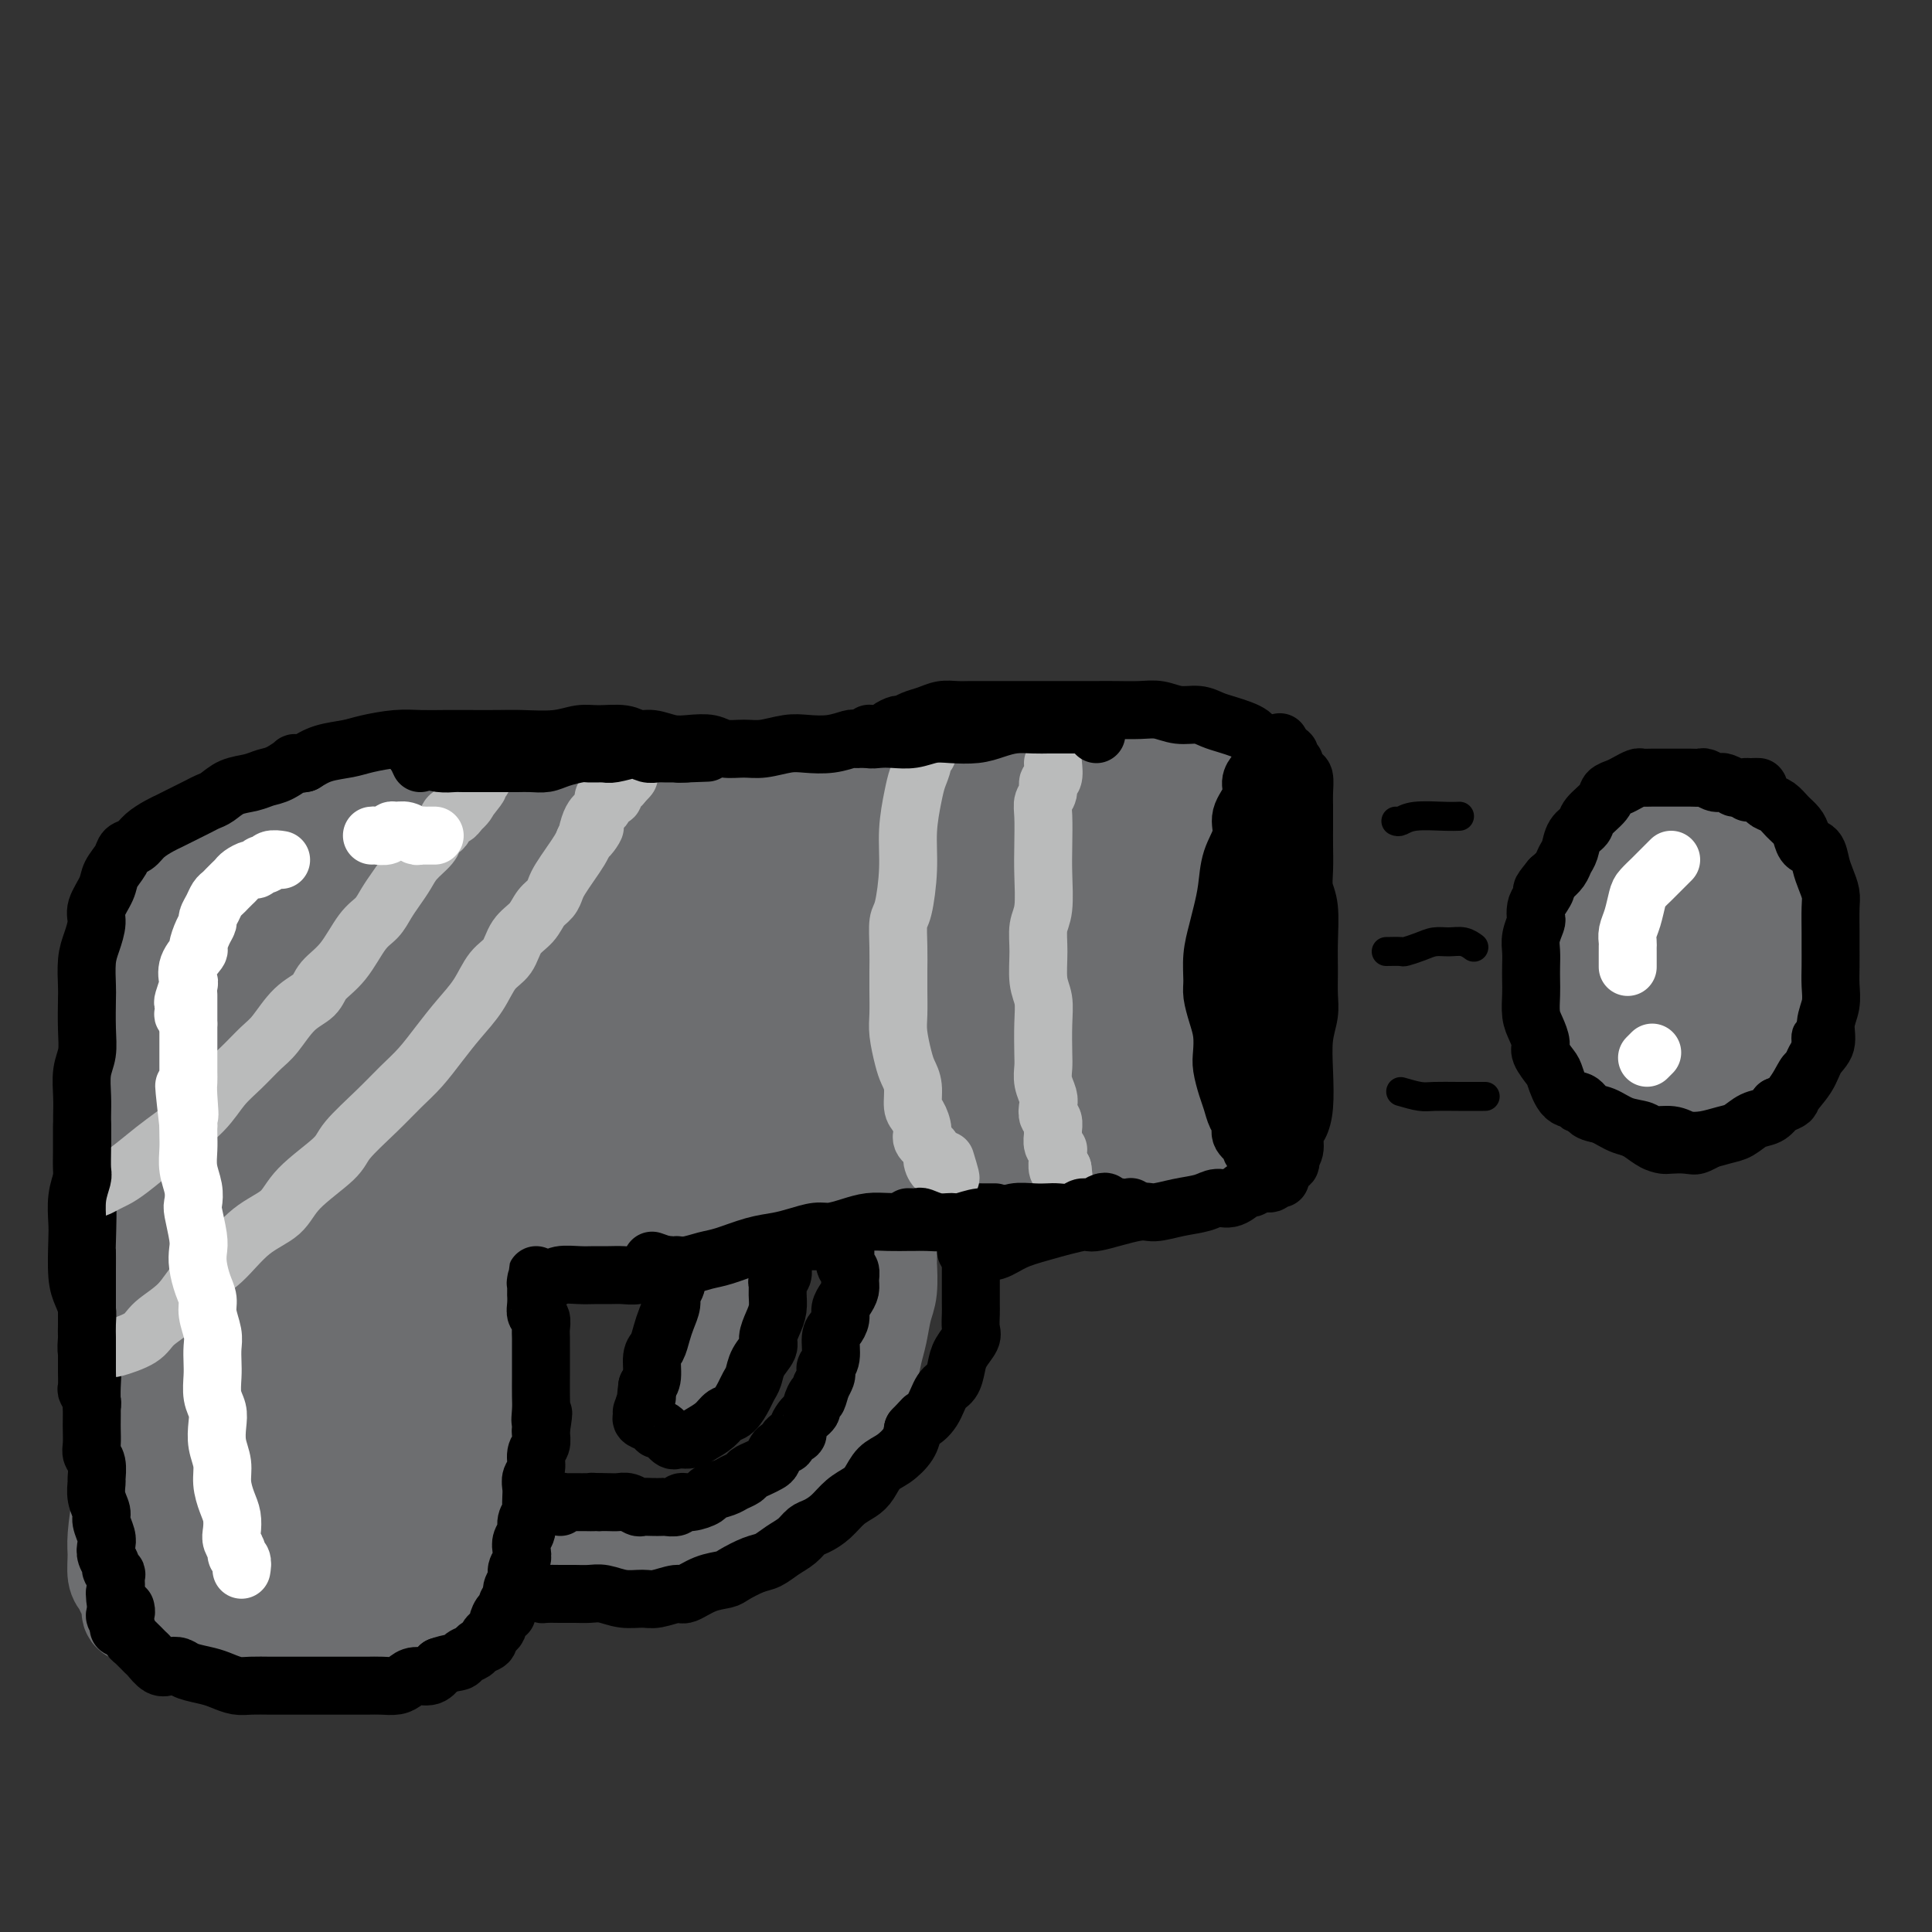 <svg viewBox='0 0 400 400' version='1.1' xmlns='http://www.w3.org/2000/svg' xmlns:xlink='http://www.w3.org/1999/xlink'><rect x="0" y="0" width="400" height="400" fill="#333333" stroke="none"/><g fill='none' stroke='#000000' stroke-width='12' stroke-linecap='round' stroke-linejoin='round'><path d='M26,188c-0.845,0.884 -1.691,1.769 -2,2c-0.309,0.231 -0.082,-0.191 0,0c0.082,0.191 0.018,0.996 0,2c-0.018,1.004 0.010,2.208 0,4c-0.010,1.792 -0.059,4.171 0,7c0.059,2.829 0.226,6.107 0,9c-0.226,2.893 -0.845,5.402 -1,8c-0.155,2.598 0.155,5.284 0,8c-0.155,2.716 -0.774,5.461 -1,8c-0.226,2.539 -0.060,4.874 0,7c0.060,2.126 0.015,4.045 0,6c-0.015,1.955 -0.001,3.947 0,6c0.001,2.053 -0.010,4.166 0,6c0.010,1.834 0.040,3.388 0,5c-0.040,1.612 -0.150,3.282 0,5c0.150,1.718 0.561,3.484 1,5c0.439,1.516 0.906,2.783 1,4c0.094,1.217 -0.186,2.384 0,4c0.186,1.616 0.839,3.683 1,5c0.161,1.317 -0.168,1.886 0,3c0.168,1.114 0.833,2.774 1,4c0.167,1.226 -0.163,2.020 0,3c0.163,0.980 0.820,2.148 1,3c0.180,0.852 -0.118,1.387 0,2c0.118,0.613 0.653,1.302 1,2c0.347,0.698 0.505,1.404 1,2c0.495,0.596 1.325,1.084 2,2c0.675,0.916 1.193,2.262 2,3c0.807,0.738 1.904,0.869 3,1'/><path d='M36,314c1.745,1.334 2.106,0.668 3,1c0.894,0.332 2.321,1.662 3,2c0.679,0.338 0.609,-0.316 1,0c0.391,0.316 1.242,1.601 2,2c0.758,0.399 1.422,-0.089 2,0c0.578,0.089 1.069,0.756 2,1c0.931,0.244 2.301,0.065 3,0c0.699,-0.065 0.727,-0.018 1,0c0.273,0.018 0.792,0.005 1,0c0.208,-0.005 0.104,-0.003 0,0'/></g>
<g fill='none' stroke='#6D6E70' stroke-width='28' stroke-linecap='round' stroke-linejoin='round'><path d='M41,179c-0.297,-0.005 -0.594,-0.010 -1,0c-0.406,0.010 -0.921,0.036 -1,0c-0.079,-0.036 0.278,-0.133 0,0c-0.278,0.133 -1.190,0.495 -2,1c-0.810,0.505 -1.516,1.152 -2,2c-0.484,0.848 -0.745,1.896 -1,3c-0.255,1.104 -0.503,2.264 -1,4c-0.497,1.736 -1.244,4.048 -2,7c-0.756,2.952 -1.522,6.546 -2,10c-0.478,3.454 -0.668,6.769 -1,10c-0.332,3.231 -0.807,6.377 -1,9c-0.193,2.623 -0.104,4.721 0,6c0.104,1.279 0.224,1.737 0,3c-0.224,1.263 -0.792,3.330 -1,5c-0.208,1.670 -0.055,2.942 0,5c0.055,2.058 0.014,4.902 0,7c-0.014,2.098 0.000,3.448 0,5c-0.000,1.552 -0.014,3.304 0,5c0.014,1.696 0.055,3.337 0,5c-0.055,1.663 -0.208,3.349 0,5c0.208,1.651 0.777,3.265 1,5c0.223,1.735 0.101,3.589 0,5c-0.101,1.411 -0.182,2.380 0,4c0.182,1.620 0.626,3.893 1,5c0.374,1.107 0.677,1.049 1,2c0.323,0.951 0.667,2.913 1,4c0.333,1.087 0.656,1.300 1,2c0.344,0.700 0.711,1.889 1,3c0.289,1.111 0.501,2.145 1,3c0.499,0.855 1.285,1.530 2,2c0.715,0.470 1.357,0.735 2,1'/><path d='M37,307c1.902,3.804 1.656,2.315 2,2c0.344,-0.315 1.278,0.544 2,1c0.722,0.456 1.232,0.507 2,1c0.768,0.493 1.793,1.427 3,2c1.207,0.573 2.595,0.784 4,1c1.405,0.216 2.828,0.436 4,1c1.172,0.564 2.095,1.472 3,2c0.905,0.528 1.793,0.677 3,1c1.207,0.323 2.732,0.818 4,1c1.268,0.182 2.279,0.049 3,0c0.721,-0.049 1.152,-0.013 2,0c0.848,0.013 2.114,0.004 3,0c0.886,-0.004 1.392,-0.004 2,0c0.608,0.004 1.317,0.011 2,0c0.683,-0.011 1.338,-0.042 2,0c0.662,0.042 1.329,0.155 2,0c0.671,-0.155 1.346,-0.578 2,-1c0.654,-0.422 1.289,-0.844 2,-1c0.711,-0.156 1.500,-0.045 2,0c0.500,0.045 0.711,0.024 1,0c0.289,-0.024 0.655,-0.051 1,0c0.345,0.051 0.670,0.181 1,0c0.330,-0.181 0.666,-0.674 1,-1c0.334,-0.326 0.667,-0.486 1,-1c0.333,-0.514 0.666,-1.383 1,-2c0.334,-0.617 0.667,-0.983 1,-2c0.333,-1.017 0.664,-2.684 1,-4c0.336,-1.316 0.678,-2.281 1,-3c0.322,-0.719 0.625,-1.194 1,-2c0.375,-0.806 0.821,-1.945 1,-3c0.179,-1.055 0.089,-2.028 0,-3'/><path d='M97,296c1.022,-3.513 0.078,-2.295 0,-2c-0.078,0.295 0.711,-0.333 1,-1c0.289,-0.667 0.077,-1.375 0,-2c-0.077,-0.625 -0.021,-1.169 0,-2c0.021,-0.831 0.006,-1.951 0,-3c-0.006,-1.049 -0.001,-2.028 0,-3c0.001,-0.972 0.000,-1.937 0,-3c-0.000,-1.063 -0.000,-2.224 0,-3c0.000,-0.776 0.000,-1.167 0,-2c-0.000,-0.833 0.000,-2.110 0,-3c-0.000,-0.890 -0.000,-1.394 0,-2c0.000,-0.606 0.000,-1.313 0,-2c-0.000,-0.687 -0.001,-1.353 0,-2c0.001,-0.647 0.004,-1.275 0,-2c-0.004,-0.725 -0.015,-1.547 0,-2c0.015,-0.453 0.055,-0.537 0,-1c-0.055,-0.463 -0.207,-1.304 0,-2c0.207,-0.696 0.773,-1.247 1,-2c0.227,-0.753 0.116,-1.707 0,-2c-0.116,-0.293 -0.238,0.075 0,0c0.238,-0.075 0.837,-0.594 1,-1c0.163,-0.406 -0.111,-0.700 0,-1c0.111,-0.300 0.606,-0.606 1,-1c0.394,-0.394 0.687,-0.876 1,-1c0.313,-0.124 0.647,0.111 1,0c0.353,-0.111 0.724,-0.569 1,-1c0.276,-0.431 0.455,-0.834 1,-1c0.545,-0.166 1.455,-0.096 2,0c0.545,0.096 0.724,0.218 1,0c0.276,-0.218 0.650,-0.777 1,-1c0.350,-0.223 0.675,-0.112 1,0'/><path d='M110,248c1.704,-0.482 1.965,-0.185 2,0c0.035,0.185 -0.156,0.260 0,0c0.156,-0.260 0.660,-0.854 1,-1c0.340,-0.146 0.516,0.157 1,0c0.484,-0.157 1.277,-0.774 2,-1c0.723,-0.226 1.376,-0.060 2,0c0.624,0.060 1.219,0.016 2,0c0.781,-0.016 1.750,-0.004 3,0c1.250,0.004 2.783,-0.002 4,0c1.217,0.002 2.117,0.011 3,0c0.883,-0.011 1.748,-0.040 3,0c1.252,0.040 2.890,0.151 4,0c1.110,-0.151 1.693,-0.562 3,-1c1.307,-0.438 3.337,-0.902 5,-1c1.663,-0.098 2.957,0.170 4,0c1.043,-0.170 1.833,-0.777 3,-1c1.167,-0.223 2.709,-0.060 4,0c1.291,0.060 2.329,0.017 3,0c0.671,-0.017 0.973,-0.008 2,0c1.027,0.008 2.778,0.016 4,0c1.222,-0.016 1.915,-0.057 3,0c1.085,0.057 2.563,0.211 4,0c1.437,-0.211 2.831,-0.789 4,-1c1.169,-0.211 2.111,-0.057 3,0c0.889,0.057 1.726,0.015 3,0c1.274,-0.015 2.985,-0.004 4,0c1.015,0.004 1.336,0.001 2,0c0.664,-0.001 1.673,-0.000 3,0c1.327,0.000 2.973,0.000 4,0c1.027,-0.000 1.436,-0.000 2,0c0.564,0.000 1.282,0.000 2,0'/><path d='M199,242c14.191,-0.928 5.168,-0.249 2,0c-3.168,0.249 -0.483,0.068 1,0c1.483,-0.068 1.762,-0.022 2,0c0.238,0.022 0.434,0.021 1,0c0.566,-0.021 1.502,-0.063 2,0c0.498,0.063 0.557,0.229 1,0c0.443,-0.229 1.270,-0.854 2,-1c0.730,-0.146 1.364,0.187 2,0c0.636,-0.187 1.273,-0.894 2,-1c0.727,-0.106 1.543,0.389 2,0c0.457,-0.389 0.555,-1.662 1,-2c0.445,-0.338 1.237,0.260 2,0c0.763,-0.260 1.497,-1.379 2,-2c0.503,-0.621 0.775,-0.743 1,-1c0.225,-0.257 0.403,-0.650 1,-1c0.597,-0.350 1.614,-0.658 2,-1c0.386,-0.342 0.142,-0.718 0,-1c-0.142,-0.282 -0.182,-0.469 0,-1c0.182,-0.531 0.585,-1.406 1,-2c0.415,-0.594 0.843,-0.906 1,-2c0.157,-1.094 0.042,-2.971 0,-4c-0.042,-1.029 -0.011,-1.209 0,-2c0.011,-0.791 0.003,-2.193 0,-3c-0.003,-0.807 -0.001,-1.018 0,-2c0.001,-0.982 0.001,-2.735 0,-4c-0.001,-1.265 -0.003,-2.042 0,-3c0.003,-0.958 0.012,-2.096 0,-3c-0.012,-0.904 -0.044,-1.572 0,-2c0.044,-0.428 0.166,-0.615 0,-1c-0.166,-0.385 -0.619,-0.967 -1,-2c-0.381,-1.033 -0.691,-2.516 -1,-4'/><path d='M225,197c0.065,-5.756 0.229,-2.645 0,-2c-0.229,0.645 -0.849,-1.175 -1,-2c-0.151,-0.825 0.167,-0.654 0,-1c-0.167,-0.346 -0.818,-1.209 -1,-2c-0.182,-0.791 0.106,-1.510 0,-2c-0.106,-0.490 -0.607,-0.751 -1,-1c-0.393,-0.249 -0.678,-0.487 -1,-1c-0.322,-0.513 -0.682,-1.302 -1,-2c-0.318,-0.698 -0.595,-1.304 -1,-2c-0.405,-0.696 -0.937,-1.482 -1,-2c-0.063,-0.518 0.344,-0.769 0,-1c-0.344,-0.231 -1.440,-0.442 -2,-1c-0.560,-0.558 -0.584,-1.461 -1,-2c-0.416,-0.539 -1.225,-0.712 -2,-1c-0.775,-0.288 -1.515,-0.689 -2,-1c-0.485,-0.311 -0.714,-0.531 -2,-1c-1.286,-0.469 -3.629,-1.187 -5,-2c-1.371,-0.813 -1.769,-1.720 -3,-2c-1.231,-0.280 -3.296,0.069 -5,0c-1.704,-0.069 -3.049,-0.554 -5,-1c-1.951,-0.446 -4.510,-0.851 -7,-1c-2.490,-0.149 -4.913,-0.040 -7,0c-2.087,0.040 -3.837,0.011 -6,0c-2.163,-0.011 -4.737,-0.003 -7,0c-2.263,0.003 -4.215,0.001 -7,0c-2.785,-0.001 -6.403,-0.000 -9,0c-2.597,0.000 -4.174,0.000 -6,0c-1.826,-0.000 -3.902,-0.000 -6,0c-2.098,0.000 -4.219,0.000 -6,0c-1.781,-0.000 -3.223,-0.000 -5,0c-1.777,0.000 -3.888,0.000 -6,0'/><path d='M119,167c-13.804,-0.309 -7.315,-0.083 -7,0c0.315,0.083 -5.543,0.022 -9,0c-3.457,-0.022 -4.512,-0.006 -6,0c-1.488,0.006 -3.408,0.002 -5,0c-1.592,-0.002 -2.855,-0.000 -4,0c-1.145,0.000 -2.172,-0.001 -4,0c-1.828,0.001 -4.456,0.003 -6,0c-1.544,-0.003 -2.003,-0.011 -3,0c-0.997,0.011 -2.533,0.040 -4,0c-1.467,-0.040 -2.864,-0.148 -4,0c-1.136,0.148 -2.010,0.553 -3,1c-0.990,0.447 -2.097,0.937 -3,1c-0.903,0.063 -1.602,-0.300 -2,0c-0.398,0.300 -0.496,1.262 -1,2c-0.504,0.738 -1.412,1.251 -2,2c-0.588,0.749 -0.854,1.732 -1,3c-0.146,1.268 -0.172,2.819 -1,5c-0.828,2.181 -2.456,4.993 -4,8c-1.544,3.007 -3.002,6.210 -4,9c-0.998,2.790 -1.536,5.166 -2,8c-0.464,2.834 -0.854,6.127 -1,10c-0.146,3.873 -0.047,8.328 0,13c0.047,4.672 0.041,9.562 0,15c-0.041,5.438 -0.117,11.425 0,15c0.117,3.575 0.428,4.740 1,6c0.572,1.260 1.404,2.615 2,3c0.596,0.385 0.955,-0.201 1,0c0.045,0.201 -0.225,1.188 0,-2c0.225,-3.188 0.945,-10.551 1,-18c0.055,-7.449 -0.556,-14.986 0,-22c0.556,-7.014 2.278,-13.507 4,-20'/><path d='M52,206c1.360,-11.408 1.760,-8.927 2,-9c0.240,-0.073 0.320,-2.698 0,-1c-0.320,1.698 -1.039,7.720 -2,15c-0.961,7.280 -2.165,15.817 -3,25c-0.835,9.183 -1.302,19.012 -2,28c-0.698,8.988 -1.627,17.136 -2,23c-0.373,5.864 -0.192,9.443 0,11c0.192,1.557 0.393,1.091 1,1c0.607,-0.091 1.621,0.191 2,-3c0.379,-3.191 0.125,-9.856 0,-18c-0.125,-8.144 -0.119,-17.766 0,-27c0.119,-9.234 0.351,-18.081 2,-28c1.649,-9.919 4.715,-20.909 6,-26c1.285,-5.091 0.789,-4.283 1,-4c0.211,0.283 1.131,0.040 1,4c-0.131,3.960 -1.311,12.124 -2,21c-0.689,8.876 -0.887,18.465 -1,28c-0.113,9.535 -0.141,19.015 0,27c0.141,7.985 0.450,14.474 1,18c0.550,3.526 1.340,4.089 2,5c0.660,0.911 1.191,2.171 2,0c0.809,-2.171 1.897,-7.773 2,-15c0.103,-7.227 -0.779,-16.079 -1,-26c-0.221,-9.921 0.218,-20.912 1,-31c0.782,-10.088 1.909,-19.275 3,-25c1.091,-5.725 2.148,-7.990 3,-10c0.852,-2.010 1.499,-3.765 1,1c-0.499,4.765 -2.144,16.050 -3,26c-0.856,9.950 -0.923,18.563 -1,28c-0.077,9.437 -0.165,19.696 0,27c0.165,7.304 0.582,11.652 1,16'/><path d='M66,287c-0.184,16.224 0.355,7.783 1,5c0.645,-2.783 1.397,0.092 2,1c0.603,0.908 1.058,-0.151 1,-4c-0.058,-3.849 -0.630,-10.487 -1,-17c-0.370,-6.513 -0.538,-12.899 0,-24c0.538,-11.101 1.784,-26.916 3,-36c1.216,-9.084 2.403,-11.436 3,-13c0.597,-1.564 0.604,-2.341 1,-2c0.396,0.341 1.181,1.801 1,7c-0.181,5.199 -1.327,14.138 -2,23c-0.673,8.862 -0.872,17.646 -1,27c-0.128,9.354 -0.186,19.276 0,27c0.186,7.724 0.617,13.249 1,17c0.383,3.751 0.718,5.730 1,7c0.282,1.270 0.511,1.833 1,1c0.489,-0.833 1.238,-3.060 1,-8c-0.238,-4.940 -1.463,-12.591 -2,-21c-0.537,-8.409 -0.385,-17.574 0,-26c0.385,-8.426 1.003,-16.112 2,-22c0.997,-5.888 2.371,-9.979 3,-12c0.629,-2.021 0.511,-1.972 1,-1c0.489,0.972 1.584,2.866 2,5c0.416,2.134 0.152,4.510 0,10c-0.152,5.490 -0.193,14.096 0,20c0.193,5.904 0.621,9.105 1,11c0.379,1.895 0.710,2.485 1,3c0.290,0.515 0.539,0.956 1,1c0.461,0.044 1.134,-0.308 1,-2c-0.134,-1.692 -1.075,-4.725 -2,-13c-0.925,-8.275 -1.836,-21.793 -2,-32c-0.164,-10.207 0.418,-17.104 1,-24'/><path d='M85,195c0.019,-13.898 0.567,-13.643 1,-14c0.433,-0.357 0.750,-1.328 1,-2c0.250,-0.672 0.434,-1.046 1,1c0.566,2.046 1.513,6.513 2,15c0.487,8.487 0.513,20.994 1,28c0.487,7.006 1.436,8.510 2,11c0.564,2.490 0.745,5.965 1,8c0.255,2.035 0.585,2.630 1,3c0.415,0.370 0.917,0.514 1,-1c0.083,-1.514 -0.251,-4.686 0,-10c0.251,-5.314 1.086,-12.769 2,-20c0.914,-7.231 1.905,-14.239 3,-19c1.095,-4.761 2.294,-7.276 3,-9c0.706,-1.724 0.921,-2.659 1,0c0.079,2.659 0.024,8.911 0,13c-0.024,4.089 -0.017,6.016 0,11c0.017,4.984 0.045,13.024 0,18c-0.045,4.976 -0.162,6.886 0,8c0.162,1.114 0.602,1.432 1,2c0.398,0.568 0.752,1.386 1,1c0.248,-0.386 0.388,-1.974 1,-6c0.612,-4.026 1.696,-10.488 3,-18c1.304,-7.512 2.826,-16.073 5,-22c2.174,-5.927 4.998,-9.219 6,-11c1.002,-1.781 0.181,-2.052 0,1c-0.181,3.052 0.280,9.427 0,16c-0.280,6.573 -1.299,13.344 -2,19c-0.701,5.656 -1.085,10.196 -1,13c0.085,2.804 0.638,3.870 1,5c0.362,1.130 0.532,2.323 1,2c0.468,-0.323 1.234,-2.161 2,-4'/><path d='M123,234c1.031,-1.812 2.107,-5.341 4,-13c1.893,-7.659 4.603,-19.446 6,-26c1.397,-6.554 1.480,-7.874 2,-9c0.520,-1.126 1.476,-2.058 2,-2c0.524,0.058 0.615,1.105 0,5c-0.615,3.895 -1.936,10.639 -3,17c-1.064,6.361 -1.872,12.338 -2,17c-0.128,4.662 0.425,8.010 1,10c0.575,1.990 1.174,2.621 2,3c0.826,0.379 1.881,0.505 3,-2c1.119,-2.505 2.302,-7.640 4,-14c1.698,-6.360 3.911,-13.945 6,-21c2.089,-7.055 4.054,-13.579 5,-17c0.946,-3.421 0.873,-3.739 1,-3c0.127,0.739 0.453,2.537 0,7c-0.453,4.463 -1.685,11.593 -3,17c-1.315,5.407 -2.714,9.093 -3,13c-0.286,3.907 0.540,8.035 1,10c0.460,1.965 0.552,1.766 1,2c0.448,0.234 1.251,0.899 2,1c0.749,0.101 1.445,-0.362 3,-4c1.555,-3.638 3.971,-10.450 6,-17c2.029,-6.550 3.673,-12.838 5,-17c1.327,-4.162 2.337,-6.199 3,-8c0.663,-1.801 0.981,-3.367 1,-1c0.019,2.367 -0.259,8.666 -1,13c-0.741,4.334 -1.944,6.703 -3,12c-1.056,5.297 -1.963,13.523 -2,18c-0.037,4.477 0.798,5.205 1,6c0.202,0.795 -0.228,1.656 0,2c0.228,0.344 1.114,0.172 2,0'/><path d='M167,233c0.451,1.355 0.078,0.743 2,-4c1.922,-4.743 6.140,-13.618 9,-21c2.860,-7.382 4.361,-13.271 6,-18c1.639,-4.729 3.417,-8.297 4,-10c0.583,-1.703 -0.028,-1.541 0,0c0.028,1.541 0.695,4.462 0,9c-0.695,4.538 -2.751,10.694 -4,16c-1.249,5.306 -1.689,9.760 -2,13c-0.311,3.240 -0.493,5.264 0,7c0.493,1.736 1.660,3.184 2,4c0.340,0.816 -0.148,0.999 0,1c0.148,0.001 0.933,-0.180 2,-2c1.067,-1.820 2.415,-5.279 4,-10c1.585,-4.721 3.406,-10.704 5,-16c1.594,-5.296 2.961,-9.904 4,-12c1.039,-2.096 1.750,-1.679 2,-2c0.250,-0.321 0.041,-1.380 0,0c-0.041,1.380 0.088,5.200 0,9c-0.088,3.800 -0.392,7.582 0,11c0.392,3.418 1.482,6.472 2,9c0.518,2.528 0.465,4.529 1,6c0.535,1.471 1.657,2.412 2,3c0.343,0.588 -0.094,0.824 0,1c0.094,0.176 0.718,0.294 1,0c0.282,-0.294 0.221,-1.000 1,-3c0.779,-2.000 2.397,-5.295 4,-8c1.603,-2.705 3.189,-4.819 4,-6c0.811,-1.181 0.846,-1.430 1,-1c0.154,0.430 0.426,1.539 0,3c-0.426,1.461 -1.550,3.275 -2,4c-0.450,0.725 -0.225,0.363 0,0'/></g>
<g fill='none' stroke='#6D6E70' stroke-width='20' stroke-linecap='round' stroke-linejoin='round'><path d='M148,245c0.022,0.806 0.044,1.612 0,2c-0.044,0.388 -0.155,0.357 0,1c0.155,0.643 0.577,1.959 1,3c0.423,1.041 0.846,1.809 1,3c0.154,1.191 0.037,2.807 0,4c-0.037,1.193 0.005,1.962 0,3c-0.005,1.038 -0.058,2.343 0,4c0.058,1.657 0.225,3.666 0,5c-0.225,1.334 -0.844,1.993 -1,3c-0.156,1.007 0.151,2.363 0,3c-0.151,0.637 -0.762,0.556 -1,1c-0.238,0.444 -0.105,1.414 0,2c0.105,0.586 0.182,0.787 0,1c-0.182,0.213 -0.623,0.438 -1,1c-0.377,0.562 -0.688,1.460 -1,2c-0.312,0.540 -0.623,0.722 -1,1c-0.377,0.278 -0.818,0.653 -1,1c-0.182,0.347 -0.105,0.668 0,1c0.105,0.332 0.238,0.676 0,1c-0.238,0.324 -0.848,0.627 -1,1c-0.152,0.373 0.156,0.815 0,1c-0.156,0.185 -0.774,0.111 -1,0c-0.226,-0.111 -0.061,-0.261 0,0c0.061,0.261 0.017,0.932 0,1c-0.017,0.068 -0.009,-0.466 0,-1'/><path d='M142,289c-1.346,3.022 -0.712,1.077 0,0c0.712,-1.077 1.501,-1.288 2,-2c0.499,-0.712 0.708,-1.927 1,-3c0.292,-1.073 0.666,-2.006 1,-3c0.334,-0.994 0.630,-2.051 1,-3c0.370,-0.949 0.816,-1.790 1,-3c0.184,-1.210 0.106,-2.788 0,-4c-0.106,-1.212 -0.238,-2.057 0,-3c0.238,-0.943 0.848,-1.985 1,-3c0.152,-1.015 -0.152,-2.002 0,-3c0.152,-0.998 0.760,-2.007 1,-3c0.240,-0.993 0.113,-1.969 0,-3c-0.113,-1.031 -0.212,-2.118 0,-3c0.212,-0.882 0.737,-1.561 1,-2c0.263,-0.439 0.266,-0.639 0,-1c-0.266,-0.361 -0.802,-0.884 -1,-1c-0.198,-0.116 -0.058,0.174 0,0c0.058,-0.174 0.033,-0.814 0,-1c-0.033,-0.186 -0.075,0.080 0,0c0.075,-0.080 0.268,-0.506 0,-1c-0.268,-0.494 -0.995,-1.056 -1,-1c-0.005,0.056 0.713,0.730 1,1c0.287,0.270 0.144,0.135 0,0'/><path d='M25,289c0.029,0.961 0.058,1.923 0,3c-0.058,1.077 -0.201,2.270 0,4c0.201,1.730 0.748,3.998 1,6c0.252,2.002 0.210,3.737 0,5c-0.210,1.263 -0.589,2.053 -1,4c-0.411,1.947 -0.854,5.049 -1,7c-0.146,1.951 0.003,2.749 0,4c-0.003,1.251 -0.160,2.955 0,4c0.160,1.045 0.638,1.431 1,2c0.362,0.569 0.610,1.322 1,2c0.390,0.678 0.923,1.281 1,2c0.077,0.719 -0.301,1.556 0,2c0.301,0.444 1.281,0.497 2,1c0.719,0.503 1.178,1.455 2,2c0.822,0.545 2.008,0.682 3,1c0.992,0.318 1.790,0.818 3,1c1.210,0.182 2.830,0.048 4,0c1.170,-0.048 1.888,-0.010 3,0c1.112,0.010 2.618,-0.008 4,0c1.382,0.008 2.638,0.041 4,0c1.362,-0.041 2.828,-0.154 4,0c1.172,0.154 2.050,0.577 3,1c0.950,0.423 1.971,0.845 3,1c1.029,0.155 2.065,0.041 3,0c0.935,-0.041 1.770,-0.011 3,0c1.230,0.011 2.855,0.003 4,0c1.145,-0.003 1.808,-0.001 3,0c1.192,0.001 2.912,0.000 4,0c1.088,-0.000 1.544,-0.000 2,0'/><path d='M81,341c7.389,0.440 3.863,0.540 3,0c-0.863,-0.540 0.938,-1.721 2,-2c1.062,-0.279 1.383,0.345 2,0c0.617,-0.345 1.528,-1.659 2,-2c0.472,-0.341 0.505,0.290 1,0c0.495,-0.290 1.453,-1.502 2,-2c0.547,-0.498 0.682,-0.283 1,-1c0.318,-0.717 0.817,-2.366 1,-4c0.183,-1.634 0.048,-3.252 0,-6c-0.048,-2.748 -0.011,-6.626 0,-9c0.011,-2.374 -0.004,-3.243 0,-4c0.004,-0.757 0.026,-1.402 0,-2c-0.026,-0.598 -0.101,-1.150 0,-1c0.101,0.150 0.380,1.002 0,3c-0.380,1.998 -1.417,5.142 -2,8c-0.583,2.858 -0.712,5.429 -1,7c-0.288,1.571 -0.735,2.141 -1,3c-0.265,0.859 -0.348,2.008 -1,3c-0.652,0.992 -1.874,1.828 -3,2c-1.126,0.172 -2.155,-0.318 -4,-1c-1.845,-0.682 -4.504,-1.555 -7,-3c-2.496,-1.445 -4.828,-3.463 -7,-5c-2.172,-1.537 -4.183,-2.592 -6,-3c-1.817,-0.408 -3.439,-0.170 -6,0c-2.561,0.170 -6.062,0.273 -9,1c-2.938,0.727 -5.314,2.079 -7,3c-1.686,0.921 -2.684,1.413 -4,2c-1.316,0.587 -2.951,1.271 -4,2c-1.049,0.729 -1.513,1.504 -2,2c-0.487,0.496 -0.996,0.713 -1,1c-0.004,0.287 0.498,0.643 1,1'/><path d='M31,334c-2.520,1.419 -0.319,-0.533 2,-2c2.319,-1.467 4.756,-2.450 6,-3c1.244,-0.550 1.294,-0.666 2,-1c0.706,-0.334 2.067,-0.884 3,-1c0.933,-0.116 1.438,0.204 2,1c0.562,0.796 1.182,2.069 2,3c0.818,0.931 1.836,1.520 3,2c1.164,0.480 2.476,0.851 3,1c0.524,0.149 0.262,0.074 0,0'/><path d='M100,311c0.737,0.889 1.474,1.777 2,2c0.526,0.223 0.841,-0.220 2,0c1.159,0.220 3.161,1.103 5,2c1.839,0.897 3.516,1.809 5,2c1.484,0.191 2.777,-0.339 5,0c2.223,0.339 5.377,1.549 8,2c2.623,0.451 4.714,0.145 6,0c1.286,-0.145 1.768,-0.129 3,0c1.232,0.129 3.215,0.372 5,0c1.785,-0.372 3.372,-1.360 5,-2c1.628,-0.640 3.296,-0.933 5,-2c1.704,-1.067 3.445,-2.909 5,-4c1.555,-1.091 2.926,-1.431 4,-2c1.074,-0.569 1.853,-1.366 3,-2c1.147,-0.634 2.663,-1.106 4,-2c1.337,-0.894 2.493,-2.209 3,-3c0.507,-0.791 0.363,-1.057 1,-2c0.637,-0.943 2.054,-2.562 3,-4c0.946,-1.438 1.419,-2.693 2,-4c0.581,-1.307 1.269,-2.664 2,-4c0.731,-1.336 1.506,-2.652 2,-4c0.494,-1.348 0.707,-2.730 1,-4c0.293,-1.270 0.667,-2.430 1,-4c0.333,-1.570 0.625,-3.551 1,-5c0.375,-1.449 0.832,-2.366 1,-4c0.168,-1.634 0.045,-3.984 0,-5c-0.045,-1.016 -0.012,-0.697 0,-1c0.012,-0.303 0.003,-1.230 0,-2c-0.003,-0.770 -0.002,-1.385 0,-2'/><path d='M184,257c0.392,-4.340 -0.627,-1.688 -1,-1c-0.373,0.688 -0.100,-0.586 0,-1c0.100,-0.414 0.027,0.033 0,0c-0.027,-0.033 -0.007,-0.547 0,-1c0.007,-0.453 0.002,-0.844 0,-1c-0.002,-0.156 -0.001,-0.078 0,0'/><path d='M200,242c-0.056,0.308 -0.113,0.615 0,1c0.113,0.385 0.395,0.846 1,1c0.605,0.154 1.532,-0.000 3,0c1.468,0.000 3.476,0.154 6,0c2.524,-0.154 5.565,-0.616 9,-1c3.435,-0.384 7.263,-0.691 10,-1c2.737,-0.309 4.383,-0.619 6,-1c1.617,-0.381 3.206,-0.834 5,-1c1.794,-0.166 3.792,-0.044 5,0c1.208,0.044 1.624,0.009 3,0c1.376,-0.009 3.712,0.008 5,0c1.288,-0.008 1.530,-0.040 2,0c0.470,0.040 1.170,0.151 2,0c0.830,-0.151 1.792,-0.566 2,-1c0.208,-0.434 -0.336,-0.887 0,-1c0.336,-0.113 1.554,0.114 2,0c0.446,-0.114 0.120,-0.569 0,-1c-0.120,-0.431 -0.034,-0.837 0,-1c0.034,-0.163 0.017,-0.081 0,0'/><path d='M261,236c0.451,-0.695 0.903,-1.389 1,-2c0.097,-0.611 -0.160,-1.137 0,-2c0.160,-0.863 0.737,-2.063 1,-4c0.263,-1.937 0.211,-4.610 0,-7c-0.211,-2.390 -0.582,-4.497 -1,-7c-0.418,-2.503 -0.882,-5.401 -1,-8c-0.118,-2.599 0.112,-4.901 0,-7c-0.112,-2.099 -0.566,-3.997 -1,-6c-0.434,-2.003 -0.847,-4.110 -1,-6c-0.153,-1.890 -0.044,-3.564 0,-5c0.044,-1.436 0.024,-2.635 0,-4c-0.024,-1.365 -0.051,-2.897 0,-4c0.051,-1.103 0.179,-1.777 0,-3c-0.179,-1.223 -0.666,-2.996 -1,-4c-0.334,-1.004 -0.516,-1.239 -1,-2c-0.484,-0.761 -1.270,-2.049 -2,-3c-0.730,-0.951 -1.406,-1.564 -2,-2c-0.594,-0.436 -1.107,-0.694 -2,-1c-0.893,-0.306 -2.165,-0.660 -3,-1c-0.835,-0.340 -1.234,-0.665 -2,-1c-0.766,-0.335 -1.900,-0.679 -3,-1c-1.100,-0.321 -2.167,-0.618 -3,-1c-0.833,-0.382 -1.432,-0.848 -2,-1c-0.568,-0.152 -1.106,0.012 -2,0c-0.894,-0.012 -2.143,-0.199 -3,0c-0.857,0.199 -1.323,0.785 -2,1c-0.677,0.215 -1.567,0.058 -3,0c-1.433,-0.058 -3.409,-0.017 -5,0c-1.591,0.017 -2.795,0.008 -4,0'/><path d='M219,155c-4.193,0.251 -4.175,0.879 -5,1c-0.825,0.121 -2.494,-0.263 -4,0c-1.506,0.263 -2.850,1.174 -4,2c-1.150,0.826 -2.106,1.566 -3,2c-0.894,0.434 -1.727,0.563 -2,1c-0.273,0.437 0.012,1.183 0,2c-0.012,0.817 -0.323,1.704 0,2c0.323,0.296 1.280,0.000 2,0c0.720,-0.000 1.202,0.294 2,0c0.798,-0.294 1.911,-1.178 3,-2c1.089,-0.822 2.152,-1.584 3,-2c0.848,-0.416 1.479,-0.487 2,0c0.521,0.487 0.931,1.533 2,4c1.069,2.467 2.797,6.357 4,11c1.203,4.643 1.881,10.040 3,15c1.119,4.960 2.679,9.482 4,13c1.321,3.518 2.403,6.031 3,8c0.597,1.969 0.709,3.393 1,4c0.291,0.607 0.761,0.397 1,0c0.239,-0.397 0.248,-0.982 0,-4c-0.248,-3.018 -0.754,-8.469 -1,-14c-0.246,-5.531 -0.232,-11.143 0,-16c0.232,-4.857 0.682,-8.958 1,-11c0.318,-2.042 0.505,-2.025 1,-2c0.495,0.025 1.298,0.059 2,3c0.702,2.941 1.301,8.790 2,16c0.699,7.210 1.497,15.780 2,22c0.503,6.220 0.712,10.090 1,13c0.288,2.910 0.654,4.860 1,6c0.346,1.140 0.670,1.468 1,1c0.330,-0.468 0.665,-1.734 1,-3'/><path d='M242,227c0.553,-2.071 0.935,-6.247 1,-13c0.065,-6.753 -0.189,-16.081 0,-23c0.189,-6.919 0.819,-11.429 1,-14c0.181,-2.571 -0.087,-3.202 0,-4c0.087,-0.798 0.529,-1.764 1,0c0.471,1.764 0.970,6.259 1,11c0.030,4.741 -0.409,9.729 0,15c0.409,5.271 1.665,10.825 2,15c0.335,4.175 -0.252,6.971 0,9c0.252,2.029 1.342,3.290 2,4c0.658,0.710 0.883,0.870 1,0c0.117,-0.870 0.125,-2.769 0,-6c-0.125,-3.231 -0.385,-7.795 -1,-13c-0.615,-5.205 -1.586,-11.051 -2,-17c-0.414,-5.949 -0.271,-12.002 0,-15c0.271,-2.998 0.669,-2.941 1,-3c0.331,-0.059 0.597,-0.232 1,3c0.403,3.232 0.945,9.871 1,15c0.055,5.129 -0.378,8.747 0,12c0.378,3.253 1.565,6.140 2,8c0.435,1.860 0.117,2.693 0,3c-0.117,0.307 -0.033,0.088 0,0c0.033,-0.088 0.017,-0.044 0,0'/><path d='M363,176c-0.886,-0.220 -1.772,-0.440 -2,-1c-0.228,-0.560 0.203,-1.460 0,-2c-0.203,-0.540 -1.040,-0.719 -2,-1c-0.960,-0.281 -2.043,-0.663 -3,-1c-0.957,-0.337 -1.788,-0.628 -3,-1c-1.212,-0.372 -2.806,-0.825 -4,-1c-1.194,-0.175 -1.990,-0.073 -3,0c-1.010,0.073 -2.236,0.119 -4,1c-1.764,0.881 -4.066,2.599 -6,4c-1.934,1.401 -3.499,2.485 -5,4c-1.501,1.515 -2.939,3.461 -4,6c-1.061,2.539 -1.745,5.670 -2,9c-0.255,3.330 -0.081,6.858 0,10c0.081,3.142 0.068,5.897 1,9c0.932,3.103 2.809,6.555 5,9c2.191,2.445 4.697,3.884 7,5c2.303,1.116 4.402,1.911 7,2c2.598,0.089 5.694,-0.527 8,-2c2.306,-1.473 3.820,-3.801 6,-6c2.180,-2.199 5.024,-4.267 7,-7c1.976,-2.733 3.082,-6.129 4,-9c0.918,-2.871 1.647,-5.216 2,-8c0.353,-2.784 0.330,-6.007 0,-8c-0.330,-1.993 -0.966,-2.755 -2,-4c-1.034,-1.245 -2.467,-2.972 -4,-4c-1.533,-1.028 -3.168,-1.355 -5,-2c-1.832,-0.645 -3.862,-1.606 -6,-2c-2.138,-0.394 -4.383,-0.222 -6,0c-1.617,0.222 -2.605,0.492 -4,2c-1.395,1.508 -3.198,4.254 -5,7'/><path d='M340,185c-1.717,2.479 -3.508,5.177 -4,8c-0.492,2.823 0.317,5.770 1,8c0.683,2.230 1.240,3.742 2,5c0.760,1.258 1.724,2.260 3,3c1.276,0.740 2.866,1.216 4,1c1.134,-0.216 1.814,-1.125 3,-2c1.186,-0.875 2.877,-1.716 4,-4c1.123,-2.284 1.677,-6.010 2,-9c0.323,-2.990 0.416,-5.242 0,-7c-0.416,-1.758 -1.342,-3.022 -2,-4c-0.658,-0.978 -1.048,-1.671 -3,1c-1.952,2.671 -5.465,8.705 -7,12c-1.535,3.295 -1.092,3.849 -1,6c0.092,2.151 -0.167,5.898 0,8c0.167,2.102 0.759,2.558 2,3c1.241,0.442 3.129,0.868 5,1c1.871,0.132 3.723,-0.031 6,-3c2.277,-2.969 4.979,-8.744 6,-13c1.021,-4.256 0.362,-6.994 0,-9c-0.362,-2.006 -0.426,-3.279 -1,-4c-0.574,-0.721 -1.658,-0.891 -3,0c-1.342,0.891 -2.941,2.844 -4,5c-1.059,2.156 -1.577,4.516 -2,6c-0.423,1.484 -0.749,2.091 0,3c0.749,0.909 2.574,2.120 4,3c1.426,0.880 2.452,1.430 4,1c1.548,-0.430 3.619,-1.839 5,-3c1.381,-1.161 2.071,-2.074 2,-3c-0.071,-0.926 -0.904,-1.865 -2,-3c-1.096,-1.135 -2.456,-2.467 -3,-3c-0.544,-0.533 -0.272,-0.266 0,0'/></g>
<g fill='none' stroke='#000000' stroke-width='6' stroke-linecap='round' stroke-linejoin='round'><path d='M289,170c0.241,0.113 0.482,0.226 1,0c0.518,-0.226 1.314,-0.793 3,-1c1.686,-0.207 4.262,-0.056 6,0c1.738,0.056 2.640,0.016 3,0c0.360,-0.016 0.180,-0.008 0,0'/><path d='M287,197c1.226,-0.022 2.453,-0.044 3,0c0.547,0.044 0.415,0.154 1,0c0.585,-0.154 1.887,-0.574 3,-1c1.113,-0.426 2.036,-0.860 3,-1c0.964,-0.140 1.970,0.014 3,0c1.030,-0.014 2.085,-0.196 3,0c0.915,0.196 1.690,0.770 2,1c0.310,0.230 0.155,0.115 0,0'/><path d='M290,226c1.463,0.423 2.925,0.845 4,1c1.075,0.155 1.762,0.041 3,0c1.238,-0.041 3.026,-0.011 5,0c1.974,0.011 4.136,0.003 5,0c0.864,-0.003 0.432,-0.002 0,0'/><path d='M356,165c-0.752,-0.303 -1.503,-0.607 -2,-1c-0.497,-0.393 -0.738,-0.876 -1,-1c-0.262,-0.124 -0.544,0.110 -1,0c-0.456,-0.110 -1.084,-0.565 -2,-1c-0.916,-0.435 -2.118,-0.850 -3,-1c-0.882,-0.150 -1.444,-0.034 -2,0c-0.556,0.034 -1.107,-0.014 -2,0c-0.893,0.014 -2.129,0.090 -3,0c-0.871,-0.090 -1.377,-0.345 -2,0c-0.623,0.345 -1.364,1.288 -2,2c-0.636,0.712 -1.167,1.191 -2,2c-0.833,0.809 -1.966,1.948 -3,3c-1.034,1.052 -1.967,2.016 -3,3c-1.033,0.984 -2.165,1.986 -3,3c-0.835,1.014 -1.371,2.040 -2,3c-0.629,0.960 -1.349,1.856 -2,3c-0.651,1.144 -1.232,2.537 -2,4c-0.768,1.463 -1.722,2.998 -2,4c-0.278,1.002 0.121,1.473 0,3c-0.121,1.527 -0.763,4.110 -1,6c-0.237,1.890 -0.071,3.086 0,4c0.071,0.914 0.046,1.546 0,3c-0.046,1.454 -0.111,3.728 0,6c0.111,2.272 0.400,4.540 1,6c0.600,1.460 1.511,2.113 2,3c0.489,0.887 0.555,2.008 1,3c0.445,0.992 1.270,1.855 2,3c0.730,1.145 1.365,2.573 2,4'/><path d='M324,229c1.542,3.279 1.395,1.977 2,2c0.605,0.023 1.960,1.372 3,2c1.040,0.628 1.763,0.536 3,1c1.237,0.464 2.988,1.483 4,2c1.012,0.517 1.286,0.530 2,1c0.714,0.470 1.870,1.395 3,2c1.130,0.605 2.235,0.888 3,1c0.765,0.112 1.192,0.052 2,0c0.808,-0.052 1.998,-0.098 3,0c1.002,0.098 1.815,0.339 3,0c1.185,-0.339 2.740,-1.259 4,-2c1.260,-0.741 2.223,-1.302 3,-2c0.777,-0.698 1.367,-1.534 2,-2c0.633,-0.466 1.310,-0.562 2,-1c0.690,-0.438 1.394,-1.217 2,-2c0.606,-0.783 1.113,-1.568 2,-3c0.887,-1.432 2.154,-3.509 3,-5c0.846,-1.491 1.269,-2.394 2,-3c0.731,-0.606 1.768,-0.914 2,-2c0.232,-1.086 -0.340,-2.951 0,-4c0.340,-1.049 1.594,-1.284 2,-2c0.406,-0.716 -0.035,-1.914 0,-3c0.035,-1.086 0.545,-2.058 1,-3c0.455,-0.942 0.854,-1.852 1,-3c0.146,-1.148 0.039,-2.533 0,-4c-0.039,-1.467 -0.010,-3.016 0,-4c0.010,-0.984 -0.000,-1.405 0,-2c0.000,-0.595 0.010,-1.366 0,-2c-0.010,-0.634 -0.041,-1.132 0,-2c0.041,-0.868 0.155,-2.105 0,-3c-0.155,-0.895 -0.577,-1.447 -1,-2'/></g>
<g fill='none' stroke='#000000' stroke-width='12' stroke-linecap='round' stroke-linejoin='round'><path d='M362,164c0.119,-0.423 0.238,-0.846 0,-1c-0.238,-0.154 -0.832,-0.040 -1,0c-0.168,0.040 0.092,0.007 0,0c-0.092,-0.007 -0.536,0.012 -1,0c-0.464,-0.012 -0.949,-0.055 -1,0c-0.051,0.055 0.333,0.207 0,0c-0.333,-0.207 -1.384,-0.773 -2,-1c-0.616,-0.227 -0.798,-0.113 -1,0c-0.202,0.113 -0.424,0.227 -1,0c-0.576,-0.227 -1.505,-0.793 -2,-1c-0.495,-0.207 -0.555,-0.056 -1,0c-0.445,0.056 -1.274,0.015 -2,0c-0.726,-0.015 -1.350,-0.004 -2,0c-0.650,0.004 -1.325,0.000 -2,0c-0.675,-0.000 -1.350,0.003 -2,0c-0.650,-0.003 -1.276,-0.012 -2,0c-0.724,0.012 -1.546,0.044 -2,0c-0.454,-0.044 -0.539,-0.165 -1,0c-0.461,0.165 -1.297,0.614 -2,1c-0.703,0.386 -1.272,0.708 -2,1c-0.728,0.292 -1.613,0.552 -2,1c-0.387,0.448 -0.275,1.082 -1,2c-0.725,0.918 -2.289,2.119 -3,3c-0.711,0.881 -0.571,1.443 -1,2c-0.429,0.557 -1.427,1.108 -2,2c-0.573,0.892 -0.721,2.126 -1,3c-0.279,0.874 -0.691,1.389 -1,2c-0.309,0.611 -0.517,1.317 -1,2c-0.483,0.683 -1.242,1.341 -2,2'/><path d='M321,182c-2.966,3.605 -1.382,2.116 -1,2c0.382,-0.116 -0.437,1.141 -1,2c-0.563,0.859 -0.869,1.321 -1,2c-0.131,0.679 -0.088,1.574 0,2c0.088,0.426 0.220,0.382 0,1c-0.220,0.618 -0.791,1.897 -1,3c-0.209,1.103 -0.057,2.032 0,3c0.057,0.968 0.018,1.977 0,3c-0.018,1.023 -0.015,2.060 0,3c0.015,0.940 0.041,1.784 0,3c-0.041,1.216 -0.148,2.806 0,4c0.148,1.194 0.550,1.994 1,3c0.450,1.006 0.949,2.217 1,3c0.051,0.783 -0.344,1.136 0,2c0.344,0.864 1.428,2.239 2,3c0.572,0.761 0.631,0.910 1,2c0.369,1.090 1.049,3.122 2,4c0.951,0.878 2.174,0.602 3,1c0.826,0.398 1.255,1.470 2,2c0.745,0.530 1.806,0.519 3,1c1.194,0.481 2.520,1.453 4,2c1.480,0.547 3.112,0.669 4,1c0.888,0.331 1.031,0.870 2,1c0.969,0.130 2.762,-0.149 4,0c1.238,0.149 1.920,0.727 3,1c1.080,0.273 2.558,0.243 4,0c1.442,-0.243 2.848,-0.698 4,-1c1.152,-0.302 2.051,-0.452 3,-1c0.949,-0.548 1.948,-1.494 3,-2c1.052,-0.506 2.158,-0.573 3,-1c0.842,-0.427 1.421,-1.213 2,-2'/><path d='M368,229c3.460,-1.349 2.611,-1.221 3,-2c0.389,-0.779 2.017,-2.466 3,-4c0.983,-1.534 1.321,-2.917 2,-4c0.679,-1.083 1.699,-1.867 2,-3c0.301,-1.133 -0.115,-2.614 0,-4c0.115,-1.386 0.763,-2.676 1,-4c0.237,-1.324 0.063,-2.683 0,-4c-0.063,-1.317 -0.016,-2.593 0,-4c0.016,-1.407 0.001,-2.946 0,-4c-0.001,-1.054 0.010,-1.622 0,-3c-0.010,-1.378 -0.043,-3.567 0,-5c0.043,-1.433 0.163,-2.109 0,-3c-0.163,-0.891 -0.607,-1.996 -1,-3c-0.393,-1.004 -0.734,-1.907 -1,-3c-0.266,-1.093 -0.455,-2.376 -1,-3c-0.545,-0.624 -1.444,-0.591 -2,-1c-0.556,-0.409 -0.769,-1.261 -1,-2c-0.231,-0.739 -0.481,-1.364 -1,-2c-0.519,-0.636 -1.305,-1.283 -2,-2c-0.695,-0.717 -1.297,-1.502 -2,-2c-0.703,-0.498 -1.508,-0.707 -2,-1c-0.492,-0.293 -0.670,-0.668 -1,-1c-0.330,-0.332 -0.810,-0.621 -1,-1c-0.190,-0.379 -0.090,-0.847 0,-1c0.090,-0.153 0.168,0.011 0,0c-0.168,-0.011 -0.584,-0.195 -1,0c-0.416,0.195 -0.833,0.770 -1,1c-0.167,0.230 -0.083,0.115 0,0'/><path d='M262,158c-0.344,0.353 -0.689,0.705 -1,1c-0.311,0.295 -0.589,0.531 -1,1c-0.411,0.469 -0.954,1.169 -1,2c-0.046,0.831 0.405,1.792 0,3c-0.405,1.208 -1.667,2.661 -2,4c-0.333,1.339 0.262,2.562 0,4c-0.262,1.438 -1.380,3.089 -2,5c-0.620,1.911 -0.740,4.080 -1,6c-0.260,1.920 -0.659,3.591 -1,5c-0.341,1.409 -0.625,2.558 -1,4c-0.375,1.442 -0.843,3.179 -1,5c-0.157,1.821 -0.003,3.727 0,5c0.003,1.273 -0.143,1.915 0,3c0.143,1.085 0.577,2.615 1,4c0.423,1.385 0.834,2.625 1,4c0.166,1.375 0.085,2.886 0,4c-0.085,1.114 -0.176,1.832 0,3c0.176,1.168 0.619,2.788 1,4c0.381,1.212 0.698,2.016 1,3c0.302,0.984 0.587,2.146 1,3c0.413,0.854 0.955,1.399 1,2c0.045,0.601 -0.405,1.256 0,2c0.405,0.744 1.667,1.575 2,2c0.333,0.425 -0.262,0.443 0,1c0.262,0.557 1.379,1.652 2,2c0.621,0.348 0.744,-0.051 1,0c0.256,0.051 0.646,0.552 1,1c0.354,0.448 0.673,0.842 1,1c0.327,0.158 0.664,0.079 1,0'/><path d='M265,242c1.112,1.133 -0.109,0.465 0,0c0.109,-0.465 1.549,-0.728 2,-1c0.451,-0.272 -0.086,-0.552 0,-1c0.086,-0.448 0.794,-1.065 1,-2c0.206,-0.935 -0.089,-2.188 0,-3c0.089,-0.812 0.564,-1.182 1,-2c0.436,-0.818 0.835,-2.083 1,-4c0.165,-1.917 0.097,-4.486 0,-7c-0.097,-2.514 -0.222,-4.974 0,-7c0.222,-2.026 0.793,-3.620 1,-5c0.207,-1.380 0.052,-2.546 0,-4c-0.052,-1.454 0.000,-3.195 0,-5c-0.000,-1.805 -0.053,-3.672 0,-6c0.053,-2.328 0.210,-5.115 0,-7c-0.210,-1.885 -0.788,-2.868 -1,-4c-0.212,-1.132 -0.057,-2.413 0,-4c0.057,-1.587 0.016,-3.480 0,-5c-0.016,-1.520 -0.007,-2.668 0,-4c0.007,-1.332 0.012,-2.848 0,-4c-0.012,-1.152 -0.041,-1.940 0,-3c0.041,-1.060 0.150,-2.392 0,-3c-0.150,-0.608 -0.561,-0.493 -1,-1c-0.439,-0.507 -0.905,-1.637 -1,-2c-0.095,-0.363 0.181,0.042 0,0c-0.181,-0.042 -0.819,-0.532 -1,-1c-0.181,-0.468 0.095,-0.914 0,-1c-0.095,-0.086 -0.561,0.190 -1,0c-0.439,-0.190 -0.850,-0.845 -1,-1c-0.150,-0.155 -0.041,0.189 0,0c0.041,-0.189 0.012,-0.911 0,-1c-0.012,-0.089 -0.006,0.456 0,1'/><path d='M265,155c-0.774,-0.583 -0.208,0.958 0,1c0.208,0.042 0.060,-1.417 0,-2c-0.060,-0.583 -0.030,-0.292 0,0'/><path d='M263,157c-0.870,-0.756 -1.741,-1.512 -2,-2c-0.259,-0.488 0.093,-0.708 0,-1c-0.093,-0.292 -0.633,-0.655 -1,-1c-0.367,-0.345 -0.562,-0.671 -1,-1c-0.438,-0.329 -1.120,-0.662 -2,-1c-0.880,-0.338 -1.957,-0.683 -3,-1c-1.043,-0.317 -2.052,-0.607 -3,-1c-0.948,-0.393 -1.835,-0.890 -3,-1c-1.165,-0.110 -2.606,0.167 -4,0c-1.394,-0.167 -2.739,-0.777 -4,-1c-1.261,-0.223 -2.436,-0.060 -4,0c-1.564,0.060 -3.516,0.016 -5,0c-1.484,-0.016 -2.500,-0.004 -4,0c-1.500,0.004 -3.483,0.001 -5,0c-1.517,-0.001 -2.569,-0.000 -4,0c-1.431,0.000 -3.240,0.000 -5,0c-1.760,-0.000 -3.472,-0.001 -5,0c-1.528,0.001 -2.873,0.003 -4,0c-1.127,-0.003 -2.034,-0.012 -3,0c-0.966,0.012 -1.989,0.046 -3,0c-1.011,-0.046 -2.010,-0.171 -3,0c-0.990,0.171 -1.971,0.637 -3,1c-1.029,0.363 -2.107,0.623 -3,1c-0.893,0.377 -1.602,0.872 -2,1c-0.398,0.128 -0.485,-0.109 -1,0c-0.515,0.109 -1.458,0.565 -2,1c-0.542,0.435 -0.684,0.848 -1,1c-0.316,0.152 -0.804,0.043 -1,0c-0.196,-0.043 -0.098,-0.022 0,0'/><path d='M182,152c-2.421,1.000 -1.973,1.000 -2,1c-0.027,-0.000 -0.530,-0.001 -1,0c-0.470,0.001 -0.907,0.004 -1,0c-0.093,-0.004 0.159,-0.015 0,0c-0.159,0.015 -0.729,0.056 -1,0c-0.271,-0.056 -0.242,-0.207 -1,0c-0.758,0.207 -2.302,0.773 -4,1c-1.698,0.227 -3.550,0.114 -5,0c-1.450,-0.114 -2.498,-0.230 -4,0c-1.502,0.230 -3.458,0.808 -5,1c-1.542,0.192 -2.670,0.000 -4,0c-1.330,-0.000 -2.863,0.192 -4,0c-1.137,-0.192 -1.880,-0.768 -3,-1c-1.120,-0.232 -2.619,-0.118 -4,0c-1.381,0.118 -2.645,0.242 -4,0c-1.355,-0.242 -2.802,-0.851 -4,-1c-1.198,-0.149 -2.148,0.160 -3,0c-0.852,-0.160 -1.606,-0.789 -3,-1c-1.394,-0.211 -3.427,-0.004 -5,0c-1.573,0.004 -2.685,-0.195 -4,0c-1.315,0.195 -2.833,0.784 -5,1c-2.167,0.216 -4.985,0.058 -7,0c-2.015,-0.058 -3.229,-0.016 -5,0c-1.771,0.016 -4.098,0.007 -6,0c-1.902,-0.007 -3.378,-0.013 -5,0c-1.622,0.013 -3.389,0.044 -5,0c-1.611,-0.044 -3.067,-0.164 -5,0c-1.933,0.164 -4.343,0.611 -6,1c-1.657,0.389 -2.562,0.720 -4,1c-1.438,0.280 -3.411,0.509 -5,1c-1.589,0.491 -2.795,1.246 -4,2'/><path d='M63,158c-3.250,0.665 -1.874,-0.174 -2,0c-0.126,0.174 -1.752,1.360 -3,2c-1.248,0.640 -2.116,0.735 -3,1c-0.884,0.265 -1.782,0.700 -3,1c-1.218,0.300 -2.757,0.465 -4,1c-1.243,0.535 -2.192,1.439 -3,2c-0.808,0.561 -1.475,0.780 -2,1c-0.525,0.220 -0.907,0.443 -2,1c-1.093,0.557 -2.897,1.448 -4,2c-1.103,0.552 -1.504,0.763 -2,1c-0.496,0.237 -1.087,0.499 -2,1c-0.913,0.501 -2.146,1.240 -3,2c-0.854,0.760 -1.327,1.542 -2,2c-0.673,0.458 -1.547,0.591 -2,1c-0.453,0.409 -0.485,1.095 -1,2c-0.515,0.905 -1.514,2.031 -2,3c-0.486,0.969 -0.460,1.783 -1,3c-0.540,1.217 -1.647,2.837 -2,4c-0.353,1.163 0.049,1.869 0,3c-0.049,1.131 -0.549,2.685 -1,4c-0.451,1.315 -0.852,2.389 -1,4c-0.148,1.611 -0.043,3.759 0,5c0.043,1.241 0.026,1.574 0,3c-0.026,1.426 -0.059,3.946 0,6c0.059,2.054 0.212,3.643 0,5c-0.212,1.357 -0.789,2.480 -1,4c-0.211,1.520 -0.057,3.435 0,5c0.057,1.565 0.015,2.780 0,4c-0.015,1.220 -0.004,2.444 0,4c0.004,1.556 0.001,3.445 0,5c-0.001,1.555 -0.001,2.778 0,4'/><path d='M17,244c0.072,7.341 0.751,3.195 1,4c0.249,0.805 0.067,6.562 0,9c-0.067,2.438 -0.018,1.556 0,2c0.018,0.444 0.004,2.215 0,4c-0.004,1.785 0.003,3.583 0,5c-0.003,1.417 -0.015,2.454 0,4c0.015,1.546 0.057,3.600 0,5c-0.057,1.400 -0.211,2.147 0,3c0.211,0.853 0.789,1.813 1,3c0.211,1.187 0.057,2.601 0,4c-0.057,1.399 -0.016,2.784 0,4c0.016,1.216 0.008,2.264 0,3c-0.008,0.736 -0.016,1.161 0,2c0.016,0.839 0.057,2.093 0,3c-0.057,0.907 -0.213,1.467 0,2c0.213,0.533 0.793,1.039 1,2c0.207,0.961 0.040,2.378 0,3c-0.040,0.622 0.045,0.449 0,1c-0.045,0.551 -0.222,1.824 0,3c0.222,1.176 0.843,2.254 1,3c0.157,0.746 -0.150,1.159 0,2c0.150,0.841 0.757,2.109 1,3c0.243,0.891 0.121,1.406 0,2c-0.121,0.594 -0.243,1.267 0,2c0.243,0.733 0.850,1.525 1,2c0.150,0.475 -0.156,0.634 0,1c0.156,0.366 0.774,0.941 1,1c0.226,0.059 0.061,-0.396 0,0c-0.061,0.396 -0.016,1.645 0,2c0.016,0.355 0.005,-0.184 0,0c-0.005,0.184 -0.002,1.092 0,2'/><path d='M24,330c1.099,13.467 0.346,4.134 0,1c-0.346,-3.134 -0.285,-0.068 0,1c0.285,1.068 0.794,0.139 1,0c0.206,-0.139 0.108,0.513 0,1c-0.108,0.487 -0.225,0.811 0,1c0.225,0.189 0.791,0.243 1,0c0.209,-0.243 0.060,-0.784 0,-1c-0.060,-0.216 -0.030,-0.108 0,0'/><path d='M24,334c-0.200,0.253 -0.401,0.506 0,1c0.401,0.494 1.402,1.230 2,2c0.598,0.770 0.793,1.573 1,2c0.207,0.427 0.425,0.479 1,1c0.575,0.521 1.505,1.512 2,2c0.495,0.488 0.553,0.473 1,1c0.447,0.527 1.281,1.594 2,2c0.719,0.406 1.322,0.150 2,0c0.678,-0.150 1.431,-0.194 2,0c0.569,0.194 0.956,0.626 2,1c1.044,0.374 2.747,0.689 4,1c1.253,0.311 2.055,0.619 3,1c0.945,0.381 2.033,0.834 3,1c0.967,0.166 1.814,0.044 3,0c1.186,-0.044 2.710,-0.012 4,0c1.290,0.012 2.345,0.003 3,0c0.655,-0.003 0.909,-0.001 2,0c1.091,0.001 3.019,0.000 4,0c0.981,-0.000 1.014,-0.000 2,0c0.986,0.000 2.925,0.001 4,0c1.075,-0.001 1.285,-0.003 2,0c0.715,0.003 1.934,0.011 3,0c1.066,-0.011 1.980,-0.040 3,0c1.020,0.040 2.146,0.149 3,0c0.854,-0.149 1.435,-0.555 2,-1c0.565,-0.445 1.114,-0.927 2,-1c0.886,-0.073 2.110,0.265 3,0c0.890,-0.265 1.445,-1.132 2,-2'/><path d='M91,345c2.268,-0.797 3.439,-0.791 4,-1c0.561,-0.209 0.514,-0.633 1,-1c0.486,-0.367 1.506,-0.675 2,-1c0.494,-0.325 0.462,-0.665 1,-1c0.538,-0.335 1.646,-0.666 2,-1c0.354,-0.334 -0.046,-0.672 0,-1c0.046,-0.328 0.538,-0.646 1,-1c0.462,-0.354 0.893,-0.743 1,-1c0.107,-0.257 -0.111,-0.383 0,-1c0.111,-0.617 0.550,-1.726 1,-2c0.450,-0.274 0.909,0.289 1,0c0.091,-0.289 -0.187,-1.428 0,-2c0.187,-0.572 0.838,-0.576 1,-1c0.162,-0.424 -0.167,-1.268 0,-2c0.167,-0.732 0.828,-1.351 1,-2c0.172,-0.649 -0.146,-1.329 0,-2c0.146,-0.671 0.756,-1.334 1,-2c0.244,-0.666 0.122,-1.334 0,-2c-0.122,-0.666 -0.243,-1.329 0,-2c0.243,-0.671 0.850,-1.349 1,-2c0.150,-0.651 -0.156,-1.277 0,-2c0.156,-0.723 0.773,-1.545 1,-2c0.227,-0.455 0.065,-0.544 0,-1c-0.065,-0.456 -0.032,-1.281 0,-2c0.032,-0.719 0.065,-1.333 0,-2c-0.065,-0.667 -0.228,-1.387 0,-2c0.228,-0.613 0.846,-1.120 1,-2c0.154,-0.880 -0.154,-2.133 0,-3c0.154,-0.867 0.772,-1.349 1,-2c0.228,-0.651 0.065,-1.472 0,-2c-0.065,-0.528 -0.033,-0.764 0,-1'/><path d='M112,296c0.928,-5.779 0.249,-2.728 0,-2c-0.249,0.728 -0.067,-0.869 0,-2c0.067,-1.131 0.018,-1.798 0,-3c-0.018,-1.202 -0.005,-2.941 0,-4c0.005,-1.059 0.001,-1.438 0,-2c-0.001,-0.562 0.001,-1.306 0,-2c-0.001,-0.694 -0.004,-1.337 0,-2c0.004,-0.663 0.015,-1.346 0,-2c-0.015,-0.654 -0.057,-1.279 0,-2c0.057,-0.721 0.211,-1.536 0,-2c-0.211,-0.464 -0.789,-0.576 -1,-1c-0.211,-0.424 -0.057,-1.160 0,-2c0.057,-0.840 0.015,-1.785 0,-2c-0.015,-0.215 -0.004,0.299 0,0c0.004,-0.299 0.000,-1.411 0,-2c-0.000,-0.589 0.004,-0.655 0,-1c-0.004,-0.345 -0.015,-0.968 0,-1c0.015,-0.032 0.056,0.528 0,1c-0.056,0.472 -0.207,0.858 0,1c0.207,0.142 0.774,0.041 1,0c0.226,-0.041 0.113,-0.020 0,0'/><path d='M112,265c0.721,0.113 1.442,0.227 2,0c0.558,-0.227 0.954,-0.793 2,-1c1.046,-0.207 2.744,-0.054 4,0c1.256,0.054 2.070,0.011 3,0c0.930,-0.011 1.975,0.011 3,0c1.025,-0.011 2.029,-0.054 3,0c0.971,0.054 1.909,0.207 3,0c1.091,-0.207 2.335,-0.773 3,-1c0.665,-0.227 0.752,-0.113 1,0c0.248,0.113 0.659,0.227 1,0c0.341,-0.227 0.613,-0.794 1,-1c0.387,-0.206 0.888,-0.052 1,0c0.112,0.052 -0.167,0.002 0,0c0.167,-0.002 0.778,0.044 1,0c0.222,-0.044 0.056,-0.177 0,0c-0.056,0.177 -0.000,0.665 0,1c0.000,0.335 -0.056,0.515 0,1c0.056,0.485 0.222,1.273 0,2c-0.222,0.727 -0.833,1.392 -1,2c-0.167,0.608 0.109,1.158 0,2c-0.109,0.842 -0.603,1.976 -1,3c-0.397,1.024 -0.698,1.937 -1,3c-0.302,1.063 -0.607,2.275 -1,3c-0.393,0.725 -0.875,0.965 -1,2c-0.125,1.035 0.107,2.867 0,4c-0.107,1.133 -0.554,1.566 -1,2'/><path d='M134,287c-0.559,4.135 0.045,1.973 0,2c-0.045,0.027 -0.737,2.245 -1,3c-0.263,0.755 -0.095,0.049 0,0c0.095,-0.049 0.119,0.559 0,1c-0.119,0.441 -0.379,0.714 0,1c0.379,0.286 1.397,0.584 2,1c0.603,0.416 0.791,0.948 1,1c0.209,0.052 0.441,-0.378 1,0c0.559,0.378 1.447,1.563 2,2c0.553,0.437 0.771,0.126 1,0c0.229,-0.126 0.470,-0.065 1,0c0.530,0.065 1.349,0.136 2,0c0.651,-0.136 1.134,-0.477 2,-1c0.866,-0.523 2.116,-1.228 3,-2c0.884,-0.772 1.403,-1.609 2,-2c0.597,-0.391 1.272,-0.334 2,-1c0.728,-0.666 1.509,-2.055 2,-3c0.491,-0.945 0.691,-1.446 1,-2c0.309,-0.554 0.727,-1.163 1,-2c0.273,-0.837 0.403,-1.904 1,-3c0.597,-1.096 1.663,-2.223 2,-3c0.337,-0.777 -0.053,-1.206 0,-2c0.053,-0.794 0.549,-1.953 1,-3c0.451,-1.047 0.857,-1.981 1,-3c0.143,-1.019 0.024,-2.122 0,-3c-0.024,-0.878 0.046,-1.531 0,-2c-0.046,-0.469 -0.208,-0.756 0,-1c0.208,-0.244 0.788,-0.447 1,-1c0.212,-0.553 0.057,-1.457 0,-2c-0.057,-0.543 -0.016,-0.727 0,-1c0.016,-0.273 0.008,-0.637 0,-1'/><path d='M162,260c0.238,-3.085 -0.668,-1.296 -1,-1c-0.332,0.296 -0.089,-0.900 0,-1c0.089,-0.100 0.024,0.896 0,1c-0.024,0.104 -0.007,-0.685 0,-1c0.007,-0.315 0.003,-0.158 0,0'/><path d='M162,257c0.388,-0.000 0.776,-0.000 1,0c0.224,0.000 0.282,0.000 1,0c0.718,-0.000 2.094,-0.000 3,0c0.906,0.000 1.343,0.000 2,0c0.657,-0.000 1.535,-0.001 2,0c0.465,0.001 0.517,0.003 1,0c0.483,-0.003 1.397,-0.011 2,0c0.603,0.011 0.893,0.041 1,0c0.107,-0.041 0.029,-0.153 0,0c-0.029,0.153 -0.009,0.570 0,1c0.009,0.430 0.006,0.874 0,1c-0.006,0.126 -0.016,-0.065 0,0c0.016,0.065 0.058,0.388 0,1c-0.058,0.612 -0.214,1.515 0,2c0.214,0.485 0.800,0.553 1,1c0.200,0.447 0.016,1.274 0,2c-0.016,0.726 0.137,1.350 0,2c-0.137,0.650 -0.562,1.327 -1,2c-0.438,0.673 -0.887,1.342 -1,2c-0.113,0.658 0.110,1.303 0,2c-0.110,0.697 -0.551,1.444 -1,2c-0.449,0.556 -0.904,0.922 -1,2c-0.096,1.078 0.168,2.869 0,4c-0.168,1.131 -0.767,1.602 -1,2c-0.233,0.398 -0.101,0.723 0,1c0.101,0.277 0.172,0.508 0,1c-0.172,0.492 -0.586,1.246 -1,2'/><path d='M170,287c-1.090,4.057 -0.817,2.199 -1,2c-0.183,-0.199 -0.824,1.260 -1,2c-0.176,0.740 0.113,0.762 0,1c-0.113,0.238 -0.627,0.694 -1,1c-0.373,0.306 -0.606,0.464 -1,1c-0.394,0.536 -0.949,1.452 -1,2c-0.051,0.548 0.404,0.728 0,1c-0.404,0.272 -1.666,0.636 -2,1c-0.334,0.364 0.259,0.727 0,1c-0.259,0.273 -1.369,0.454 -2,1c-0.631,0.546 -0.784,1.456 -1,2c-0.216,0.544 -0.495,0.723 -1,1c-0.505,0.277 -1.236,0.651 -2,1c-0.764,0.349 -1.561,0.671 -2,1c-0.439,0.329 -0.522,0.665 -1,1c-0.478,0.335 -1.353,0.668 -2,1c-0.647,0.332 -1.066,0.662 -2,1c-0.934,0.338 -2.382,0.683 -3,1c-0.618,0.317 -0.407,0.607 -1,1c-0.593,0.393 -1.989,0.890 -3,1c-1.011,0.110 -1.635,-0.167 -2,0c-0.365,0.167 -0.469,0.776 -1,1c-0.531,0.224 -1.489,0.061 -2,0c-0.511,-0.061 -0.574,-0.020 -1,0c-0.426,0.020 -1.216,0.019 -2,0c-0.784,-0.019 -1.561,-0.058 -2,0c-0.439,0.058 -0.540,0.212 -1,0c-0.460,-0.212 -1.278,-0.789 -2,-1c-0.722,-0.211 -1.348,-0.057 -2,0c-0.652,0.057 -1.329,0.016 -2,0c-0.671,-0.016 -1.335,-0.008 -2,0'/><path d='M124,311c-2.598,-0.155 -1.091,-0.041 -1,0c0.091,0.041 -1.232,0.011 -2,0c-0.768,-0.011 -0.979,-0.003 -1,0c-0.021,0.003 0.148,-0.000 0,0c-0.148,0.000 -0.614,0.004 -1,0c-0.386,-0.004 -0.692,-0.015 -1,0c-0.308,0.015 -0.619,0.056 -1,0c-0.381,-0.056 -0.833,-0.207 -1,0c-0.167,0.207 -0.048,0.774 0,1c0.048,0.226 0.024,0.113 0,0'/><path d='M109,329c1.227,0.423 2.453,0.846 3,1c0.547,0.154 0.414,0.040 1,0c0.586,-0.040 1.892,-0.007 3,0c1.108,0.007 2.019,-0.013 3,0c0.981,0.013 2.032,0.057 3,0c0.968,-0.057 1.853,-0.216 3,0c1.147,0.216 2.557,0.806 4,1c1.443,0.194 2.920,-0.007 4,0c1.080,0.007 1.764,0.223 3,0c1.236,-0.223 3.025,-0.885 4,-1c0.975,-0.115 1.135,0.316 2,0c0.865,-0.316 2.433,-1.379 4,-2c1.567,-0.621 3.132,-0.799 4,-1c0.868,-0.201 1.037,-0.424 2,-1c0.963,-0.576 2.719,-1.506 4,-2c1.281,-0.494 2.085,-0.551 3,-1c0.915,-0.449 1.939,-1.288 3,-2c1.061,-0.712 2.160,-1.297 3,-2c0.840,-0.703 1.422,-1.526 2,-2c0.578,-0.474 1.152,-0.601 2,-1c0.848,-0.399 1.970,-1.069 3,-2c1.030,-0.931 1.969,-2.121 3,-3c1.031,-0.879 2.153,-1.446 3,-2c0.847,-0.554 1.417,-1.096 2,-2c0.583,-0.904 1.177,-2.170 2,-3c0.823,-0.830 1.875,-1.223 3,-2c1.125,-0.777 2.321,-1.936 3,-3c0.679,-1.064 0.839,-2.032 1,-3'/><path d='M189,296c2.986,-3.175 1.952,-2.114 2,-2c0.048,0.114 1.177,-0.721 2,-2c0.823,-1.279 1.338,-3.004 2,-4c0.662,-0.996 1.470,-1.263 2,-2c0.530,-0.737 0.783,-1.944 1,-3c0.217,-1.056 0.398,-1.959 1,-3c0.602,-1.041 1.625,-2.218 2,-3c0.375,-0.782 0.100,-1.168 0,-2c-0.100,-0.832 -0.027,-2.109 0,-3c0.027,-0.891 0.007,-1.394 0,-2c-0.007,-0.606 -0.002,-1.314 0,-2c0.002,-0.686 -0.001,-1.349 0,-2c0.001,-0.651 0.004,-1.289 0,-2c-0.004,-0.711 -0.015,-1.496 0,-2c0.015,-0.504 0.056,-0.726 0,-1c-0.056,-0.274 -0.210,-0.599 0,-1c0.210,-0.401 0.785,-0.878 1,-1c0.215,-0.122 0.072,0.111 0,0c-0.072,-0.111 -0.071,-0.566 0,-1c0.071,-0.434 0.211,-0.848 0,-1c-0.211,-0.152 -0.775,-0.044 -1,0c-0.225,0.044 -0.113,0.022 0,0'/><path d='M200,259c1.018,-0.049 2.035,-0.098 3,0c0.965,0.098 1.877,0.344 3,0c1.123,-0.344 2.458,-1.277 4,-2c1.542,-0.723 3.293,-1.237 6,-2c2.707,-0.763 6.372,-1.777 8,-2c1.628,-0.223 1.219,0.344 3,0c1.781,-0.344 5.750,-1.599 8,-2c2.250,-0.401 2.779,0.052 4,0c1.221,-0.052 3.133,-0.610 5,-1c1.867,-0.390 3.690,-0.611 5,-1c1.310,-0.389 2.108,-0.945 3,-1c0.892,-0.055 1.878,0.393 3,0c1.122,-0.393 2.380,-1.626 3,-2c0.620,-0.374 0.601,0.110 1,0c0.399,-0.110 1.217,-0.814 2,-1c0.783,-0.186 1.530,0.146 2,0c0.470,-0.146 0.662,-0.771 1,-1c0.338,-0.229 0.822,-0.062 1,0c0.178,0.062 0.051,0.018 0,0c-0.051,-0.018 -0.025,-0.009 0,0'/><path d='M135,261c1.219,0.430 2.438,0.859 3,1c0.562,0.141 0.466,-0.008 1,0c0.534,0.008 1.696,0.171 3,0c1.304,-0.171 2.750,-0.675 4,-1c1.250,-0.325 2.306,-0.469 4,-1c1.694,-0.531 4.028,-1.448 6,-2c1.972,-0.552 3.584,-0.739 5,-1c1.416,-0.261 2.636,-0.595 4,-1c1.364,-0.405 2.870,-0.879 4,-1c1.130,-0.121 1.883,0.111 3,0c1.117,-0.111 2.598,-0.566 4,-1c1.402,-0.434 2.724,-0.849 4,-1c1.276,-0.151 2.506,-0.040 4,0c1.494,0.040 3.254,0.008 4,0c0.746,-0.008 0.479,0.008 1,0c0.521,-0.008 1.830,-0.041 3,0c1.170,0.041 2.202,0.154 3,0c0.798,-0.154 1.362,-0.577 2,-1c0.638,-0.423 1.351,-0.845 2,-1c0.649,-0.155 1.234,-0.041 2,0c0.766,0.041 1.711,0.011 2,0c0.289,-0.011 -0.080,-0.003 0,0c0.080,0.003 0.609,0.001 1,0c0.391,-0.001 0.644,-0.000 1,0c0.356,0.000 0.816,0.000 1,0c0.184,-0.000 0.092,-0.000 0,0'/></g>
<g fill='none' stroke='#BABBBB' stroke-width='12' stroke-linecap='round' stroke-linejoin='round'><path d='M18,246c0.358,-0.025 0.716,-0.049 1,0c0.284,0.049 0.495,0.172 1,0c0.505,-0.172 1.304,-0.638 2,-1c0.696,-0.362 1.288,-0.619 2,-1c0.712,-0.381 1.544,-0.885 3,-2c1.456,-1.115 3.536,-2.843 5,-4c1.464,-1.157 2.310,-1.745 4,-3c1.690,-1.255 4.223,-3.177 6,-5c1.777,-1.823 2.799,-3.549 4,-5c1.201,-1.451 2.581,-2.629 4,-4c1.419,-1.371 2.878,-2.936 4,-4c1.122,-1.064 1.906,-1.625 3,-3c1.094,-1.375 2.498,-3.562 4,-5c1.502,-1.438 3.102,-2.128 4,-3c0.898,-0.872 1.094,-1.927 2,-3c0.906,-1.073 2.522,-2.163 4,-4c1.478,-1.837 2.819,-4.420 4,-6c1.181,-1.580 2.202,-2.155 3,-3c0.798,-0.845 1.373,-1.959 2,-3c0.627,-1.041 1.306,-2.009 2,-3c0.694,-0.991 1.404,-2.006 2,-3c0.596,-0.994 1.077,-1.967 2,-3c0.923,-1.033 2.289,-2.127 3,-3c0.711,-0.873 0.768,-1.526 1,-2c0.232,-0.474 0.640,-0.771 1,-1c0.360,-0.229 0.674,-0.391 1,-1c0.326,-0.609 0.665,-1.664 1,-2c0.335,-0.336 0.667,0.047 1,0c0.333,-0.047 0.666,-0.523 1,-1'/><path d='M95,168c8.156,-9.847 2.044,-3.465 0,-1c-2.044,2.465 -0.022,1.011 1,0c1.022,-1.011 1.044,-1.581 1,-2c-0.044,-0.419 -0.156,-0.687 0,-1c0.156,-0.313 0.578,-0.671 1,-1c0.422,-0.329 0.844,-0.629 1,-1c0.156,-0.371 0.047,-0.815 0,-1c-0.047,-0.185 -0.030,-0.113 0,0c0.030,0.113 0.074,0.265 0,0c-0.074,-0.265 -0.267,-0.947 0,-1c0.267,-0.053 0.995,0.524 1,1c0.005,0.476 -0.713,0.850 -1,1c-0.287,0.150 -0.144,0.075 0,0'/><path d='M21,279c0.869,-0.043 1.737,-0.085 2,0c0.263,0.085 -0.080,0.298 1,0c1.080,-0.298 3.582,-1.105 5,-2c1.418,-0.895 1.752,-1.877 3,-3c1.248,-1.123 3.409,-2.385 5,-4c1.591,-1.615 2.613,-3.581 4,-5c1.387,-1.419 3.139,-2.291 5,-4c1.861,-1.709 3.832,-4.254 6,-6c2.168,-1.746 4.533,-2.693 6,-4c1.467,-1.307 2.037,-2.975 4,-5c1.963,-2.025 5.319,-4.406 7,-6c1.681,-1.594 1.688,-2.400 3,-4c1.312,-1.600 3.929,-3.995 6,-6c2.071,-2.005 3.597,-3.620 5,-5c1.403,-1.380 2.682,-2.526 4,-4c1.318,-1.474 2.675,-3.275 4,-5c1.325,-1.725 2.619,-3.375 4,-5c1.381,-1.625 2.849,-3.225 4,-5c1.151,-1.775 1.985,-3.725 3,-5c1.015,-1.275 2.212,-1.874 3,-3c0.788,-1.126 1.167,-2.777 2,-4c0.833,-1.223 2.120,-2.018 3,-3c0.880,-0.982 1.352,-2.153 2,-3c0.648,-0.847 1.473,-1.371 2,-2c0.527,-0.629 0.757,-1.362 1,-2c0.243,-0.638 0.498,-1.181 1,-2c0.502,-0.819 1.251,-1.913 2,-3c0.749,-1.087 1.500,-2.168 2,-3c0.500,-0.832 0.750,-1.416 1,-2'/><path d='M121,174c3.643,-5.085 1.750,-1.796 1,-1c-0.750,0.796 -0.359,-0.901 0,-2c0.359,-1.099 0.685,-1.600 1,-2c0.315,-0.400 0.620,-0.699 1,-1c0.380,-0.301 0.837,-0.603 1,-1c0.163,-0.397 0.033,-0.890 0,-1c-0.033,-0.110 0.030,0.164 0,0c-0.030,-0.164 -0.152,-0.766 0,-1c0.152,-0.234 0.579,-0.100 1,0c0.421,0.100 0.834,0.168 1,0c0.166,-0.168 0.083,-0.571 0,-1c-0.083,-0.429 -0.167,-0.886 0,-1c0.167,-0.114 0.584,0.113 1,0c0.416,-0.113 0.830,-0.566 1,-1c0.170,-0.434 0.097,-0.848 0,-1c-0.097,-0.152 -0.218,-0.041 0,0c0.218,0.041 0.777,0.012 1,0c0.223,-0.012 0.112,-0.006 0,0'/><path d='M130,161c1.107,-1.726 -0.625,0.458 -1,1c-0.375,0.542 0.607,-0.560 1,-1c0.393,-0.440 0.196,-0.220 0,0'/><path d='M192,156c-0.447,-0.156 -0.894,-0.312 -1,0c-0.106,0.312 0.130,1.094 0,2c-0.130,0.906 -0.626,1.938 -1,3c-0.374,1.062 -0.626,2.155 -1,4c-0.374,1.845 -0.871,4.442 -1,7c-0.129,2.558 0.109,5.076 0,8c-0.109,2.924 -0.565,6.255 -1,8c-0.435,1.745 -0.848,1.906 -1,3c-0.152,1.094 -0.041,3.123 0,5c0.041,1.877 0.014,3.601 0,5c-0.014,1.399 -0.015,2.471 0,4c0.015,1.529 0.046,3.513 0,5c-0.046,1.487 -0.171,2.475 0,4c0.171,1.525 0.637,3.587 1,5c0.363,1.413 0.623,2.178 1,3c0.377,0.822 0.869,1.701 1,3c0.131,1.299 -0.101,3.020 0,4c0.101,0.980 0.534,1.221 1,2c0.466,0.779 0.965,2.098 1,3c0.035,0.902 -0.393,1.389 0,2c0.393,0.611 1.608,1.345 2,2c0.392,0.655 -0.039,1.229 0,2c0.039,0.771 0.549,1.737 1,2c0.451,0.263 0.842,-0.177 1,0c0.158,0.177 0.081,0.971 0,1c-0.081,0.029 -0.166,-0.706 0,-1c0.166,-0.294 0.583,-0.147 1,0'/><path d='M196,242c1.556,4.133 0.444,0.467 0,-1c-0.444,-1.467 -0.222,-0.733 0,0'/><path d='M218,158c0.121,1.203 0.243,2.406 0,3c-0.243,0.594 -0.850,0.580 -1,1c-0.150,0.420 0.156,1.274 0,2c-0.156,0.726 -0.773,1.324 -1,2c-0.227,0.676 -0.065,1.428 0,3c0.065,1.572 0.032,3.962 0,6c-0.032,2.038 -0.062,3.725 0,6c0.062,2.275 0.217,5.139 0,7c-0.217,1.861 -0.804,2.719 -1,4c-0.196,1.281 0.000,2.987 0,5c-0.000,2.013 -0.196,4.334 0,6c0.196,1.666 0.784,2.676 1,4c0.216,1.324 0.062,2.963 0,5c-0.062,2.037 -0.030,4.471 0,6c0.030,1.529 0.060,2.154 0,3c-0.060,0.846 -0.208,1.913 0,3c0.208,1.087 0.774,2.193 1,3c0.226,0.807 0.113,1.314 0,2c-0.113,0.686 -0.228,1.549 0,2c0.228,0.451 0.797,0.489 1,1c0.203,0.511 0.040,1.495 0,2c-0.040,0.505 0.042,0.530 0,1c-0.042,0.470 -0.207,1.384 0,2c0.207,0.616 0.788,0.934 1,1c0.212,0.066 0.056,-0.118 0,0c-0.056,0.118 -0.012,0.540 0,1c0.012,0.460 -0.007,0.958 0,1c0.007,0.042 0.040,-0.373 0,0c-0.040,0.373 -0.154,1.535 0,2c0.154,0.465 0.577,0.232 1,0'/><path d='M220,242c0.774,6.183 0.207,2.142 0,1c-0.207,-1.142 -0.056,0.616 0,1c0.056,0.384 0.016,-0.604 0,-1c-0.016,-0.396 -0.008,-0.198 0,0'/></g>
<g fill='none' stroke='#000000' stroke-width='12' stroke-linecap='round' stroke-linejoin='round'><path d='M17,233c0.001,0.371 0.001,0.741 0,1c-0.001,0.259 -0.004,0.406 0,1c0.004,0.594 0.015,1.636 0,3c-0.015,1.364 -0.056,3.050 0,4c0.056,0.950 0.211,1.163 0,2c-0.211,0.837 -0.786,2.296 -1,4c-0.214,1.704 -0.068,3.653 0,5c0.068,1.347 0.057,2.093 0,4c-0.057,1.907 -0.159,4.976 0,7c0.159,2.024 0.578,3.002 1,4c0.422,0.998 0.845,2.015 1,3c0.155,0.985 0.041,1.939 0,3c-0.041,1.061 -0.011,2.228 0,3c0.011,0.772 0.002,1.147 0,2c-0.002,0.853 0.003,2.182 0,3c-0.003,0.818 -0.015,1.123 0,2c0.015,0.877 0.056,2.326 0,3c-0.056,0.674 -0.211,0.572 0,1c0.211,0.428 0.788,1.384 1,2c0.212,0.616 0.061,0.890 0,1c-0.061,0.110 -0.030,0.055 0,0'/><path d='M87,158c-0.396,-0.851 -0.791,-1.703 -1,-2c-0.209,-0.297 -0.231,-0.041 0,0c0.231,0.041 0.716,-0.133 1,0c0.284,0.133 0.366,0.571 1,1c0.634,0.429 1.821,0.847 3,1c1.179,0.153 2.349,0.041 3,0c0.651,-0.041 0.782,-0.011 2,0c1.218,0.011 3.523,0.004 5,0c1.477,-0.004 2.127,-0.004 3,0c0.873,0.004 1.971,0.011 3,0c1.029,-0.011 1.990,-0.041 3,0c1.010,0.041 2.071,0.154 3,0c0.929,-0.154 1.727,-0.576 3,-1c1.273,-0.424 3.021,-0.849 4,-1c0.979,-0.151 1.189,-0.027 2,0c0.811,0.027 2.223,-0.041 3,0c0.777,0.041 0.918,0.193 2,0c1.082,-0.193 3.106,-0.731 4,-1c0.894,-0.269 0.659,-0.268 1,0c0.341,0.268 1.258,0.804 2,1c0.742,0.196 1.308,0.053 2,0c0.692,-0.053 1.509,-0.014 2,0c0.491,0.014 0.656,0.004 1,0c0.344,-0.004 0.865,-0.001 1,0c0.135,0.001 -0.118,0.000 0,0c0.118,-0.000 0.605,-0.000 1,0c0.395,0.000 0.697,0.000 1,0'/><path d='M142,156c8.556,-0.311 2.444,-0.089 0,0c-2.444,0.089 -1.222,0.044 0,0'/><path d='M181,152c-0.434,0.030 -0.868,0.060 -1,0c-0.132,-0.060 0.039,-0.211 0,0c-0.039,0.211 -0.289,0.785 0,1c0.289,0.215 1.118,0.072 2,0c0.882,-0.072 1.817,-0.071 3,0c1.183,0.071 2.612,0.212 4,0c1.388,-0.212 2.734,-0.779 4,-1c1.266,-0.221 2.453,-0.098 4,0c1.547,0.098 3.454,0.170 5,0c1.546,-0.170 2.730,-0.581 4,-1c1.270,-0.419 2.624,-0.844 4,-1c1.376,-0.156 2.773,-0.042 4,0c1.227,0.042 2.284,0.011 3,0c0.716,-0.011 1.091,-0.004 2,0c0.909,0.004 2.351,0.004 3,0c0.649,-0.004 0.503,-0.011 1,0c0.497,0.011 1.636,0.042 2,0c0.364,-0.042 -0.047,-0.156 0,0c0.047,0.156 0.551,0.580 1,1c0.449,0.420 0.843,0.834 1,1c0.157,0.166 0.079,0.083 0,0'/><path d='M188,252c0.801,0.031 1.603,0.062 2,0c0.397,-0.062 0.391,-0.217 1,0c0.609,0.217 1.833,0.805 3,1c1.167,0.195 2.279,-0.004 3,0c0.721,0.004 1.053,0.211 2,0c0.947,-0.211 2.509,-0.841 4,-1c1.491,-0.159 2.912,0.153 4,0c1.088,-0.153 1.842,-0.772 3,-1c1.158,-0.228 2.719,-0.065 4,0c1.281,0.065 2.282,0.032 3,0c0.718,-0.032 1.151,-0.065 2,0c0.849,0.065 2.113,0.227 3,0c0.887,-0.227 1.399,-0.842 2,-1c0.601,-0.158 1.293,0.140 2,0c0.707,-0.140 1.428,-0.717 2,-1c0.572,-0.283 0.993,-0.273 1,0c0.007,0.273 -0.400,0.809 0,1c0.400,0.191 1.609,0.038 2,0c0.391,-0.038 -0.035,0.039 0,0c0.035,-0.039 0.532,-0.193 1,0c0.468,0.193 0.909,0.732 1,1c0.091,0.268 -0.168,0.264 0,0c0.168,-0.264 0.762,-0.790 1,-1c0.238,-0.210 0.119,-0.105 0,0'/></g>
<g fill='none' stroke='#FFFFFF' stroke-width='12' stroke-linecap='round' stroke-linejoin='round'><path d='M346,178c-0.871,0.871 -1.743,1.742 -2,2c-0.257,0.258 0.100,-0.099 0,0c-0.100,0.099 -0.656,0.652 -1,1c-0.344,0.348 -0.474,0.491 -1,1c-0.526,0.509 -1.447,1.383 -2,2c-0.553,0.617 -0.737,0.977 -1,2c-0.263,1.023 -0.606,2.708 -1,4c-0.394,1.292 -0.837,2.190 -1,3c-0.163,0.810 -0.044,1.531 0,2c0.044,0.469 0.012,0.686 0,1c-0.012,0.314 -0.003,0.723 0,1c0.003,0.277 0.001,0.421 0,1c-0.001,0.579 -0.000,1.594 0,2c0.000,0.406 0.000,0.203 0,0'/><path d='M341,219c0.422,-0.422 0.844,-0.844 1,-1c0.156,-0.156 0.044,-0.044 0,0c-0.044,0.044 -0.022,0.022 0,0'/><path d='M50,325c0.121,-0.749 0.243,-1.498 0,-2c-0.243,-0.502 -0.849,-0.756 -1,-1c-0.151,-0.244 0.153,-0.476 0,-1c-0.153,-0.524 -0.763,-1.340 -1,-2c-0.237,-0.660 -0.101,-1.166 0,-2c0.101,-0.834 0.167,-1.997 0,-3c-0.167,-1.003 -0.567,-1.847 -1,-3c-0.433,-1.153 -0.900,-2.616 -1,-4c-0.100,-1.384 0.166,-2.690 0,-4c-0.166,-1.310 -0.762,-2.623 -1,-4c-0.238,-1.377 -0.116,-2.819 0,-4c0.116,-1.181 0.227,-2.101 0,-3c-0.227,-0.899 -0.792,-1.776 -1,-3c-0.208,-1.224 -0.060,-2.796 0,-4c0.060,-1.204 0.031,-2.041 0,-3c-0.031,-0.959 -0.064,-2.041 0,-3c0.064,-0.959 0.224,-1.797 0,-3c-0.224,-1.203 -0.831,-2.773 -1,-4c-0.169,-1.227 0.099,-2.111 0,-3c-0.099,-0.889 -0.566,-1.783 -1,-3c-0.434,-1.217 -0.834,-2.759 -1,-4c-0.166,-1.241 -0.096,-2.183 0,-3c0.096,-0.817 0.218,-1.509 0,-3c-0.218,-1.491 -0.776,-3.781 -1,-5c-0.224,-1.219 -0.112,-1.366 0,-2c0.112,-0.634 0.226,-1.756 0,-3c-0.226,-1.244 -0.793,-2.612 -1,-4c-0.207,-1.388 -0.056,-2.797 0,-4c0.056,-1.203 0.016,-2.201 0,-3c-0.016,-0.799 -0.008,-1.400 0,-2'/><path d='M39,233c-1.702,-14.772 -0.456,-5.701 0,-3c0.456,2.701 0.122,-0.968 0,-3c-0.122,-2.032 -0.033,-2.429 0,-3c0.033,-0.571 0.009,-1.318 0,-2c-0.009,-0.682 -0.002,-1.299 0,-2c0.002,-0.701 0.001,-1.486 0,-2c-0.001,-0.514 -0.000,-0.757 0,-1c0.000,-0.243 0.000,-0.485 0,-1c-0.000,-0.515 -0.000,-1.304 0,-2c0.000,-0.696 0.000,-1.300 0,-2c-0.000,-0.700 -0.000,-1.498 0,-2c0.000,-0.502 0.000,-0.709 0,-1c-0.000,-0.291 -0.000,-0.666 0,-1c0.000,-0.334 0.000,-0.628 0,-1c-0.000,-0.372 -0.000,-0.820 0,-1c0.000,-0.180 0.000,-0.090 0,0'/><path d='M39,212c-0.421,-0.904 -0.841,-1.808 -1,-2c-0.159,-0.192 -0.056,0.329 0,0c0.056,-0.329 0.066,-1.508 0,-2c-0.066,-0.492 -0.206,-0.297 0,-1c0.206,-0.703 0.758,-2.305 1,-3c0.242,-0.695 0.173,-0.483 0,-1c-0.173,-0.517 -0.449,-1.764 0,-3c0.449,-1.236 1.622,-2.463 2,-3c0.378,-0.537 -0.039,-0.384 0,-1c0.039,-0.616 0.535,-2.000 1,-3c0.465,-1.000 0.898,-1.616 1,-2c0.102,-0.384 -0.127,-0.537 0,-1c0.127,-0.463 0.611,-1.237 1,-2c0.389,-0.763 0.682,-1.514 1,-2c0.318,-0.486 0.662,-0.707 1,-1c0.338,-0.293 0.672,-0.657 1,-1c0.328,-0.343 0.651,-0.665 1,-1c0.349,-0.335 0.723,-0.682 1,-1c0.277,-0.318 0.456,-0.606 1,-1c0.544,-0.394 1.454,-0.894 2,-1c0.546,-0.106 0.728,0.182 1,0c0.272,-0.182 0.634,-0.833 1,-1c0.366,-0.167 0.737,0.151 1,0c0.263,-0.151 0.417,-0.771 1,-1c0.583,-0.229 1.595,-0.065 2,0c0.405,0.065 0.202,0.033 0,0'/><path d='M77,173c0.222,-0.031 0.443,-0.062 1,0c0.557,0.062 1.448,0.217 2,0c0.552,-0.217 0.764,-0.804 1,-1c0.236,-0.196 0.497,0.000 1,0c0.503,-0.000 1.248,-0.196 2,0c0.752,0.196 1.512,0.785 2,1c0.488,0.215 0.705,0.058 1,0c0.295,-0.058 0.667,-0.015 1,0c0.333,0.015 0.628,0.004 1,0c0.372,-0.004 0.821,-0.001 1,0c0.179,0.001 0.090,0.001 0,0'/></g>
<g fill='none' stroke='#000000' stroke-width='12' stroke-linecap='round' stroke-linejoin='round'><path d='M260,218c0.008,-0.018 0.016,-0.035 0,0c-0.016,0.035 -0.057,0.124 0,0c0.057,-0.124 0.211,-0.459 0,-1c-0.211,-0.541 -0.786,-1.288 -1,-4c-0.214,-2.712 -0.068,-7.389 0,-11c0.068,-3.611 0.056,-6.157 0,-9c-0.056,-2.843 -0.156,-5.983 0,-8c0.156,-2.017 0.567,-2.912 1,-4c0.433,-1.088 0.886,-2.369 1,-3c0.114,-0.631 -0.113,-0.612 0,0c0.113,0.612 0.566,1.817 1,6c0.434,4.183 0.848,11.344 1,15c0.152,3.656 0.040,3.809 0,7c-0.040,3.191 -0.009,9.422 0,13c0.009,3.578 -0.005,4.503 0,5c0.005,0.497 0.029,0.565 0,1c-0.029,0.435 -0.112,1.238 0,1c0.112,-0.238 0.420,-1.518 0,-4c-0.420,-2.482 -1.567,-6.167 -2,-10c-0.433,-3.833 -0.151,-7.815 0,-12c0.151,-4.185 0.170,-8.574 1,-13c0.830,-4.426 2.472,-8.889 3,-11c0.528,-2.111 -0.059,-1.872 0,-2c0.059,-0.128 0.763,-0.624 1,-1c0.237,-0.376 0.005,-0.631 0,0c-0.005,0.631 0.215,2.149 0,5c-0.215,2.851 -0.866,7.037 -1,11c-0.134,3.963 0.247,7.704 0,12c-0.247,4.296 -1.124,9.148 -2,14'/><path d='M263,215c-0.466,7.770 -0.132,6.196 0,6c0.132,-0.196 0.062,0.985 0,2c-0.062,1.015 -0.116,1.862 0,2c0.116,0.138 0.401,-0.434 0,-2c-0.401,-1.566 -1.487,-4.127 -2,-8c-0.513,-3.873 -0.453,-9.059 0,-14c0.453,-4.941 1.298,-9.638 2,-14c0.702,-4.362 1.261,-8.388 2,-11c0.739,-2.612 1.658,-3.811 2,-5c0.342,-1.189 0.106,-2.368 0,-2c-0.106,0.368 -0.081,2.281 0,5c0.081,2.719 0.218,6.242 0,10c-0.218,3.758 -0.790,7.749 -1,11c-0.210,3.251 -0.056,5.760 0,8c0.056,2.240 0.016,4.211 0,5c-0.016,0.789 -0.008,0.394 0,0'/></g>
</svg>